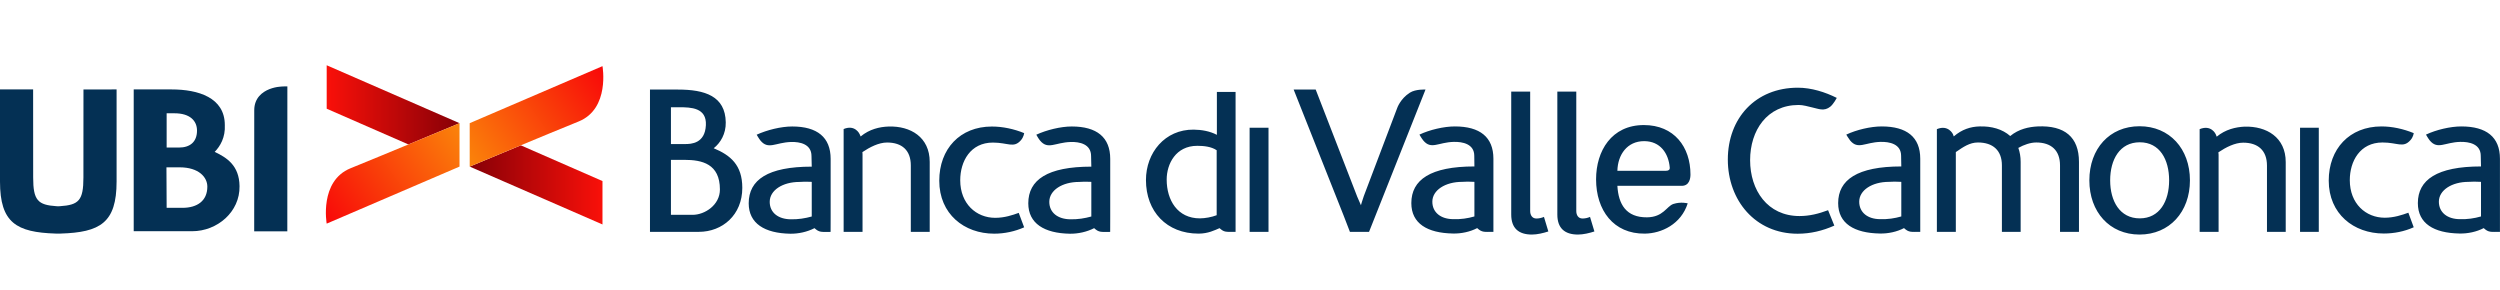 <?xml version="1.0" encoding="UTF-8"?>
<svg xmlns="http://www.w3.org/2000/svg" xmlns:xlink="http://www.w3.org/1999/xlink" width="198.43pt" height="23pt" viewBox="0 0 198.43 23" version="1.1">
<defs>
<clipPath id="clip1">
  <path d="M 51 6 L 198.43 6 L 198.43 19 L 51 19 Z M 51 6 "/>
</clipPath>
<clipPath id="clip2">
  <path d="M 25 5 L 37 5 L 37 12 L 25 12 Z M 25 5 "/>
</clipPath>
<clipPath id="clip3">
  <path d="M 25.93 8.629 L 32.418 11.465 L 36.473 9.777 L 25.93 5.18 Z M 25.93 8.629 "/>
</clipPath>
<clipPath id="clip4">
  <path d="M 25.93 8.629 L 32.418 11.465 L 36.473 9.777 L 25.93 5.18 Z M 25.93 8.629 "/>
</clipPath>
<linearGradient id="linear0" gradientUnits="userSpaceOnUse" x1="-0" y1="0" x2="1" y2="0" gradientTransform="matrix(10.543,0,0,10.543,25.93,8.322)">
<stop offset="0" style="stop-color:rgb(97.647%,6.274%,3.529%);stop-opacity:1;"/>
<stop offset="0.008" style="stop-color:rgb(97.472%,6.25%,3.526%);stop-opacity:1;"/>
<stop offset="0.016" style="stop-color:rgb(97.119%,6.2%,3.52%);stop-opacity:1;"/>
<stop offset="0.023" style="stop-color:rgb(96.767%,6.151%,3.514%);stop-opacity:1;"/>
<stop offset="0.031" style="stop-color:rgb(96.414%,6.102%,3.506%);stop-opacity:1;"/>
<stop offset="0.039" style="stop-color:rgb(96.062%,6.053%,3.5%);stop-opacity:1;"/>
<stop offset="0.047" style="stop-color:rgb(95.709%,6.004%,3.494%);stop-opacity:1;"/>
<stop offset="0.055" style="stop-color:rgb(95.357%,5.956%,3.488%);stop-opacity:1;"/>
<stop offset="0.062" style="stop-color:rgb(95.004%,5.907%,3.482%);stop-opacity:1;"/>
<stop offset="0.07" style="stop-color:rgb(94.652%,5.858%,3.476%);stop-opacity:1;"/>
<stop offset="0.078" style="stop-color:rgb(94.299%,5.807%,3.47%);stop-opacity:1;"/>
<stop offset="0.086" style="stop-color:rgb(93.948%,5.759%,3.464%);stop-opacity:1;"/>
<stop offset="0.094" style="stop-color:rgb(93.596%,5.71%,3.458%);stop-opacity:1;"/>
<stop offset="0.102" style="stop-color:rgb(93.243%,5.661%,3.452%);stop-opacity:1;"/>
<stop offset="0.109" style="stop-color:rgb(92.891%,5.612%,3.445%);stop-opacity:1;"/>
<stop offset="0.117" style="stop-color:rgb(92.538%,5.563%,3.439%);stop-opacity:1;"/>
<stop offset="0.125" style="stop-color:rgb(92.186%,5.515%,3.433%);stop-opacity:1;"/>
<stop offset="0.133" style="stop-color:rgb(91.833%,5.466%,3.427%);stop-opacity:1;"/>
<stop offset="0.141" style="stop-color:rgb(91.481%,5.415%,3.421%);stop-opacity:1;"/>
<stop offset="0.148" style="stop-color:rgb(91.129%,5.367%,3.415%);stop-opacity:1;"/>
<stop offset="0.156" style="stop-color:rgb(90.776%,5.318%,3.409%);stop-opacity:1;"/>
<stop offset="0.164" style="stop-color:rgb(90.424%,5.269%,3.403%);stop-opacity:1;"/>
<stop offset="0.172" style="stop-color:rgb(90.071%,5.22%,3.397%);stop-opacity:1;"/>
<stop offset="0.18" style="stop-color:rgb(89.72%,5.171%,3.391%);stop-opacity:1;"/>
<stop offset="0.188" style="stop-color:rgb(89.368%,5.122%,3.384%);stop-opacity:1;"/>
<stop offset="0.195" style="stop-color:rgb(89.015%,5.074%,3.378%);stop-opacity:1;"/>
<stop offset="0.203" style="stop-color:rgb(88.663%,5.023%,3.372%);stop-opacity:1;"/>
<stop offset="0.211" style="stop-color:rgb(88.31%,4.974%,3.366%);stop-opacity:1;"/>
<stop offset="0.219" style="stop-color:rgb(87.958%,4.926%,3.36%);stop-opacity:1;"/>
<stop offset="0.227" style="stop-color:rgb(87.605%,4.877%,3.354%);stop-opacity:1;"/>
<stop offset="0.234" style="stop-color:rgb(87.253%,4.828%,3.348%);stop-opacity:1;"/>
<stop offset="0.242" style="stop-color:rgb(86.9%,4.779%,3.342%);stop-opacity:1;"/>
<stop offset="0.25" style="stop-color:rgb(86.548%,4.73%,3.336%);stop-opacity:1;"/>
<stop offset="0.258" style="stop-color:rgb(86.195%,4.681%,3.329%);stop-opacity:1;"/>
<stop offset="0.266" style="stop-color:rgb(85.843%,4.631%,3.323%);stop-opacity:1;"/>
<stop offset="0.273" style="stop-color:rgb(85.492%,4.582%,3.317%);stop-opacity:1;"/>
<stop offset="0.281" style="stop-color:rgb(85.139%,4.533%,3.311%);stop-opacity:1;"/>
<stop offset="0.289" style="stop-color:rgb(84.787%,4.485%,3.305%);stop-opacity:1;"/>
<stop offset="0.297" style="stop-color:rgb(84.435%,4.436%,3.299%);stop-opacity:1;"/>
<stop offset="0.305" style="stop-color:rgb(84.082%,4.387%,3.293%);stop-opacity:1;"/>
<stop offset="0.312" style="stop-color:rgb(83.73%,4.338%,3.287%);stop-opacity:1;"/>
<stop offset="0.32" style="stop-color:rgb(83.377%,4.288%,3.281%);stop-opacity:1;"/>
<stop offset="0.328" style="stop-color:rgb(83.025%,4.239%,3.275%);stop-opacity:1;"/>
<stop offset="0.336" style="stop-color:rgb(82.672%,4.19%,3.268%);stop-opacity:1;"/>
<stop offset="0.344" style="stop-color:rgb(82.32%,4.141%,3.262%);stop-opacity:1;"/>
<stop offset="0.352" style="stop-color:rgb(81.967%,4.092%,3.256%);stop-opacity:1;"/>
<stop offset="0.359" style="stop-color:rgb(81.615%,4.044%,3.25%);stop-opacity:1;"/>
<stop offset="0.367" style="stop-color:rgb(81.262%,3.995%,3.244%);stop-opacity:1;"/>
<stop offset="0.375" style="stop-color:rgb(80.911%,3.946%,3.238%);stop-opacity:1;"/>
<stop offset="0.383" style="stop-color:rgb(80.559%,3.896%,3.232%);stop-opacity:1;"/>
<stop offset="0.391" style="stop-color:rgb(80.206%,3.847%,3.226%);stop-opacity:1;"/>
<stop offset="0.398" style="stop-color:rgb(79.854%,3.798%,3.22%);stop-opacity:1;"/>
<stop offset="0.406" style="stop-color:rgb(79.501%,3.749%,3.214%);stop-opacity:1;"/>
<stop offset="0.414" style="stop-color:rgb(79.149%,3.7%,3.207%);stop-opacity:1;"/>
<stop offset="0.422" style="stop-color:rgb(78.796%,3.651%,3.201%);stop-opacity:1;"/>
<stop offset="0.43" style="stop-color:rgb(78.444%,3.603%,3.195%);stop-opacity:1;"/>
<stop offset="0.438" style="stop-color:rgb(78.091%,3.554%,3.189%);stop-opacity:1;"/>
<stop offset="0.445" style="stop-color:rgb(77.739%,3.503%,3.183%);stop-opacity:1;"/>
<stop offset="0.453" style="stop-color:rgb(77.386%,3.455%,3.177%);stop-opacity:1;"/>
<stop offset="0.461" style="stop-color:rgb(77.034%,3.406%,3.171%);stop-opacity:1;"/>
<stop offset="0.469" style="stop-color:rgb(76.683%,3.357%,3.165%);stop-opacity:1;"/>
<stop offset="0.477" style="stop-color:rgb(76.331%,3.308%,3.159%);stop-opacity:1;"/>
<stop offset="0.484" style="stop-color:rgb(75.978%,3.259%,3.152%);stop-opacity:1;"/>
<stop offset="0.492" style="stop-color:rgb(75.626%,3.21%,3.146%);stop-opacity:1;"/>
<stop offset="0.5" style="stop-color:rgb(75.273%,3.162%,3.14%);stop-opacity:1;"/>
<stop offset="0.508" style="stop-color:rgb(74.921%,3.111%,3.134%);stop-opacity:1;"/>
<stop offset="0.516" style="stop-color:rgb(74.568%,3.062%,3.128%);stop-opacity:1;"/>
<stop offset="0.523" style="stop-color:rgb(74.216%,3.014%,3.12%);stop-opacity:1;"/>
<stop offset="0.531" style="stop-color:rgb(73.863%,2.965%,3.114%);stop-opacity:1;"/>
<stop offset="0.539" style="stop-color:rgb(73.511%,2.916%,3.108%);stop-opacity:1;"/>
<stop offset="0.547" style="stop-color:rgb(73.158%,2.867%,3.102%);stop-opacity:1;"/>
<stop offset="0.555" style="stop-color:rgb(72.806%,2.818%,3.096%);stop-opacity:1;"/>
<stop offset="0.562" style="stop-color:rgb(72.455%,2.769%,3.09%);stop-opacity:1;"/>
<stop offset="0.57" style="stop-color:rgb(72.102%,2.719%,3.084%);stop-opacity:1;"/>
<stop offset="0.578" style="stop-color:rgb(71.75%,2.67%,3.078%);stop-opacity:1;"/>
<stop offset="0.586" style="stop-color:rgb(71.397%,2.621%,3.072%);stop-opacity:1;"/>
<stop offset="0.594" style="stop-color:rgb(71.045%,2.573%,3.065%);stop-opacity:1;"/>
<stop offset="0.602" style="stop-color:rgb(70.692%,2.524%,3.059%);stop-opacity:1;"/>
<stop offset="0.609" style="stop-color:rgb(70.34%,2.475%,3.053%);stop-opacity:1;"/>
<stop offset="0.617" style="stop-color:rgb(69.987%,2.426%,3.047%);stop-opacity:1;"/>
<stop offset="0.625" style="stop-color:rgb(69.635%,2.377%,3.041%);stop-opacity:1;"/>
<stop offset="0.633" style="stop-color:rgb(69.283%,2.327%,3.035%);stop-opacity:1;"/>
<stop offset="0.641" style="stop-color:rgb(68.93%,2.278%,3.029%);stop-opacity:1;"/>
<stop offset="0.648" style="stop-color:rgb(68.578%,2.229%,3.023%);stop-opacity:1;"/>
<stop offset="0.656" style="stop-color:rgb(68.227%,2.18%,3.017%);stop-opacity:1;"/>
<stop offset="0.664" style="stop-color:rgb(67.874%,2.132%,3.011%);stop-opacity:1;"/>
<stop offset="0.672" style="stop-color:rgb(67.522%,2.083%,3.004%);stop-opacity:1;"/>
<stop offset="0.68" style="stop-color:rgb(67.169%,2.034%,2.998%);stop-opacity:1;"/>
<stop offset="0.688" style="stop-color:rgb(66.817%,1.984%,2.992%);stop-opacity:1;"/>
<stop offset="0.695" style="stop-color:rgb(66.464%,1.935%,2.986%);stop-opacity:1;"/>
<stop offset="0.703" style="stop-color:rgb(66.112%,1.886%,2.98%);stop-opacity:1;"/>
<stop offset="0.711" style="stop-color:rgb(65.759%,1.837%,2.974%);stop-opacity:1;"/>
<stop offset="0.719" style="stop-color:rgb(65.407%,1.788%,2.968%);stop-opacity:1;"/>
<stop offset="0.727" style="stop-color:rgb(65.054%,1.74%,2.962%);stop-opacity:1;"/>
<stop offset="0.734" style="stop-color:rgb(64.702%,1.691%,2.956%);stop-opacity:1;"/>
<stop offset="0.742" style="stop-color:rgb(64.349%,1.642%,2.95%);stop-opacity:1;"/>
<stop offset="0.75" style="stop-color:rgb(63.998%,1.591%,2.943%);stop-opacity:1;"/>
<stop offset="0.758" style="stop-color:rgb(63.646%,1.543%,2.937%);stop-opacity:1;"/>
<stop offset="0.766" style="stop-color:rgb(63.293%,1.494%,2.931%);stop-opacity:1;"/>
<stop offset="0.773" style="stop-color:rgb(62.941%,1.445%,2.925%);stop-opacity:1;"/>
<stop offset="0.781" style="stop-color:rgb(62.589%,1.396%,2.919%);stop-opacity:1;"/>
<stop offset="0.789" style="stop-color:rgb(62.236%,1.347%,2.913%);stop-opacity:1;"/>
<stop offset="0.797" style="stop-color:rgb(61.884%,1.299%,2.907%);stop-opacity:1;"/>
<stop offset="0.805" style="stop-color:rgb(61.531%,1.25%,2.901%);stop-opacity:1;"/>
<stop offset="0.812" style="stop-color:rgb(61.179%,1.199%,2.895%);stop-opacity:1;"/>
<stop offset="0.82" style="stop-color:rgb(60.826%,1.151%,2.888%);stop-opacity:1;"/>
<stop offset="0.828" style="stop-color:rgb(60.474%,1.102%,2.882%);stop-opacity:1;"/>
<stop offset="0.836" style="stop-color:rgb(60.121%,1.053%,2.876%);stop-opacity:1;"/>
<stop offset="0.844" style="stop-color:rgb(59.77%,1.004%,2.87%);stop-opacity:1;"/>
<stop offset="0.852" style="stop-color:rgb(59.418%,0.955%,2.864%);stop-opacity:1;"/>
<stop offset="0.859" style="stop-color:rgb(59.065%,0.906%,2.858%);stop-opacity:1;"/>
<stop offset="0.867" style="stop-color:rgb(58.713%,0.858%,2.852%);stop-opacity:1;"/>
<stop offset="0.875" style="stop-color:rgb(58.36%,0.807%,2.846%);stop-opacity:1;"/>
<stop offset="0.883" style="stop-color:rgb(58.008%,0.758%,2.84%);stop-opacity:1;"/>
<stop offset="0.891" style="stop-color:rgb(57.655%,0.71%,2.834%);stop-opacity:1;"/>
<stop offset="0.898" style="stop-color:rgb(57.303%,0.661%,2.827%);stop-opacity:1;"/>
<stop offset="0.906" style="stop-color:rgb(56.95%,0.612%,2.821%);stop-opacity:1;"/>
<stop offset="0.914" style="stop-color:rgb(56.598%,0.563%,2.815%);stop-opacity:1;"/>
<stop offset="0.922" style="stop-color:rgb(56.245%,0.514%,2.809%);stop-opacity:1;"/>
<stop offset="0.93" style="stop-color:rgb(55.893%,0.465%,2.803%);stop-opacity:1;"/>
<stop offset="0.938" style="stop-color:rgb(55.542%,0.415%,2.797%);stop-opacity:1;"/>
<stop offset="0.945" style="stop-color:rgb(55.19%,0.366%,2.791%);stop-opacity:1;"/>
<stop offset="0.953" style="stop-color:rgb(54.837%,0.317%,2.785%);stop-opacity:1;"/>
<stop offset="0.961" style="stop-color:rgb(54.485%,0.269%,2.779%);stop-opacity:1;"/>
<stop offset="0.969" style="stop-color:rgb(54.132%,0.22%,2.773%);stop-opacity:1;"/>
<stop offset="0.977" style="stop-color:rgb(53.78%,0.171%,2.766%);stop-opacity:1;"/>
<stop offset="0.984" style="stop-color:rgb(53.427%,0.122%,2.76%);stop-opacity:1;"/>
<stop offset="0.992" style="stop-color:rgb(53.075%,0.073%,2.754%);stop-opacity:1;"/>
<stop offset="1" style="stop-color:rgb(52.724%,0.024%,2.748%);stop-opacity:1;"/>
</linearGradient>
<clipPath id="clip5">
  <path d="M 25 9 L 37 9 L 37 18 L 25 18 Z M 25 9 "/>
</clipPath>
<clipPath id="clip6">
  <path d="M 36.473 9.777 C 36.406 9.805 30.312 12.348 27.824 13.355 C 25.324 14.371 25.93 17.75 25.93 17.75 L 36.473 13.223 Z M 36.473 9.777 "/>
</clipPath>
<clipPath id="clip7">
  <path d="M 36.473 9.777 C 36.406 9.805 30.312 12.348 27.824 13.355 C 25.324 14.371 25.93 17.75 25.93 17.75 L 36.473 13.223 L 36.473 9.777 "/>
</clipPath>
<linearGradient id="linear1" gradientUnits="userSpaceOnUse" x1="-0.046" y1="0" x2="1.02" y2="0" gradientTransform="matrix(10.511,-7.411,7.411,10.511,25.784,17.368)">
<stop offset="0" style="stop-color:rgb(97.647%,3.529%,3.529%);stop-opacity:1;"/>
<stop offset="0.031" style="stop-color:rgb(97.647%,3.529%,3.529%);stop-opacity:1;"/>
<stop offset="0.047" style="stop-color:rgb(97.647%,3.613%,3.529%);stop-opacity:1;"/>
<stop offset="0.051" style="stop-color:rgb(97.649%,3.896%,3.531%);stop-opacity:1;"/>
<stop offset="0.055" style="stop-color:rgb(97.652%,4.094%,3.534%);stop-opacity:1;"/>
<stop offset="0.059" style="stop-color:rgb(97.653%,4.291%,3.535%);stop-opacity:1;"/>
<stop offset="0.062" style="stop-color:rgb(97.655%,4.489%,3.537%);stop-opacity:1;"/>
<stop offset="0.066" style="stop-color:rgb(97.656%,4.686%,3.539%);stop-opacity:1;"/>
<stop offset="0.07" style="stop-color:rgb(97.658%,4.884%,3.54%);stop-opacity:1;"/>
<stop offset="0.074" style="stop-color:rgb(97.659%,5.081%,3.542%);stop-opacity:1;"/>
<stop offset="0.078" style="stop-color:rgb(97.661%,5.28%,3.543%);stop-opacity:1;"/>
<stop offset="0.082" style="stop-color:rgb(97.662%,5.476%,3.545%);stop-opacity:1;"/>
<stop offset="0.086" style="stop-color:rgb(97.664%,5.675%,3.546%);stop-opacity:1;"/>
<stop offset="0.09" style="stop-color:rgb(97.665%,5.872%,3.548%);stop-opacity:1;"/>
<stop offset="0.094" style="stop-color:rgb(97.667%,6.07%,3.549%);stop-opacity:1;"/>
<stop offset="0.098" style="stop-color:rgb(97.668%,6.267%,3.551%);stop-opacity:1;"/>
<stop offset="0.102" style="stop-color:rgb(97.67%,6.465%,3.552%);stop-opacity:1;"/>
<stop offset="0.105" style="stop-color:rgb(97.672%,6.662%,3.554%);stop-opacity:1;"/>
<stop offset="0.109" style="stop-color:rgb(97.675%,6.86%,3.557%);stop-opacity:1;"/>
<stop offset="0.113" style="stop-color:rgb(97.676%,7.057%,3.558%);stop-opacity:1;"/>
<stop offset="0.117" style="stop-color:rgb(97.678%,7.256%,3.56%);stop-opacity:1;"/>
<stop offset="0.121" style="stop-color:rgb(97.679%,7.452%,3.561%);stop-opacity:1;"/>
<stop offset="0.125" style="stop-color:rgb(97.681%,7.649%,3.563%);stop-opacity:1;"/>
<stop offset="0.129" style="stop-color:rgb(97.682%,7.846%,3.564%);stop-opacity:1;"/>
<stop offset="0.133" style="stop-color:rgb(97.684%,8.044%,3.566%);stop-opacity:1;"/>
<stop offset="0.137" style="stop-color:rgb(97.685%,8.241%,3.568%);stop-opacity:1;"/>
<stop offset="0.141" style="stop-color:rgb(97.687%,8.44%,3.569%);stop-opacity:1;"/>
<stop offset="0.145" style="stop-color:rgb(97.688%,8.636%,3.571%);stop-opacity:1;"/>
<stop offset="0.148" style="stop-color:rgb(97.69%,8.835%,3.572%);stop-opacity:1;"/>
<stop offset="0.152" style="stop-color:rgb(97.691%,9.032%,3.574%);stop-opacity:1;"/>
<stop offset="0.156" style="stop-color:rgb(97.693%,9.23%,3.575%);stop-opacity:1;"/>
<stop offset="0.16" style="stop-color:rgb(97.694%,9.427%,3.577%);stop-opacity:1;"/>
<stop offset="0.164" style="stop-color:rgb(97.697%,9.625%,3.58%);stop-opacity:1;"/>
<stop offset="0.168" style="stop-color:rgb(97.699%,9.822%,3.581%);stop-opacity:1;"/>
<stop offset="0.172" style="stop-color:rgb(97.701%,10.02%,3.583%);stop-opacity:1;"/>
<stop offset="0.176" style="stop-color:rgb(97.702%,10.217%,3.584%);stop-opacity:1;"/>
<stop offset="0.18" style="stop-color:rgb(97.704%,10.416%,3.586%);stop-opacity:1;"/>
<stop offset="0.184" style="stop-color:rgb(97.705%,10.612%,3.587%);stop-opacity:1;"/>
<stop offset="0.188" style="stop-color:rgb(97.707%,10.811%,3.589%);stop-opacity:1;"/>
<stop offset="0.191" style="stop-color:rgb(97.708%,11.008%,3.59%);stop-opacity:1;"/>
<stop offset="0.195" style="stop-color:rgb(97.71%,11.206%,3.592%);stop-opacity:1;"/>
<stop offset="0.199" style="stop-color:rgb(97.711%,11.403%,3.593%);stop-opacity:1;"/>
<stop offset="0.203" style="stop-color:rgb(97.713%,11.601%,3.595%);stop-opacity:1;"/>
<stop offset="0.207" style="stop-color:rgb(97.714%,11.798%,3.596%);stop-opacity:1;"/>
<stop offset="0.211" style="stop-color:rgb(97.716%,11.996%,3.598%);stop-opacity:1;"/>
<stop offset="0.215" style="stop-color:rgb(97.717%,12.193%,3.6%);stop-opacity:1;"/>
<stop offset="0.219" style="stop-color:rgb(97.719%,12.392%,3.603%);stop-opacity:1;"/>
<stop offset="0.223" style="stop-color:rgb(97.72%,12.589%,3.604%);stop-opacity:1;"/>
<stop offset="0.227" style="stop-color:rgb(97.723%,12.787%,3.606%);stop-opacity:1;"/>
<stop offset="0.23" style="stop-color:rgb(97.725%,12.984%,3.607%);stop-opacity:1;"/>
<stop offset="0.234" style="stop-color:rgb(97.726%,13.182%,3.609%);stop-opacity:1;"/>
<stop offset="0.238" style="stop-color:rgb(97.728%,13.379%,3.61%);stop-opacity:1;"/>
<stop offset="0.242" style="stop-color:rgb(97.729%,13.577%,3.612%);stop-opacity:1;"/>
<stop offset="0.246" style="stop-color:rgb(97.731%,13.774%,3.613%);stop-opacity:1;"/>
<stop offset="0.25" style="stop-color:rgb(97.733%,13.972%,3.615%);stop-opacity:1;"/>
<stop offset="0.254" style="stop-color:rgb(97.734%,14.169%,3.616%);stop-opacity:1;"/>
<stop offset="0.258" style="stop-color:rgb(97.736%,14.368%,3.618%);stop-opacity:1;"/>
<stop offset="0.262" style="stop-color:rgb(97.737%,14.565%,3.619%);stop-opacity:1;"/>
<stop offset="0.266" style="stop-color:rgb(97.739%,14.763%,3.621%);stop-opacity:1;"/>
<stop offset="0.27" style="stop-color:rgb(97.74%,14.96%,3.622%);stop-opacity:1;"/>
<stop offset="0.273" style="stop-color:rgb(97.742%,15.158%,3.625%);stop-opacity:1;"/>
<stop offset="0.277" style="stop-color:rgb(97.743%,15.355%,3.627%);stop-opacity:1;"/>
<stop offset="0.281" style="stop-color:rgb(97.746%,15.553%,3.629%);stop-opacity:1;"/>
<stop offset="0.285" style="stop-color:rgb(97.748%,15.75%,3.63%);stop-opacity:1;"/>
<stop offset="0.289" style="stop-color:rgb(97.749%,15.948%,3.632%);stop-opacity:1;"/>
<stop offset="0.293" style="stop-color:rgb(97.751%,16.145%,3.633%);stop-opacity:1;"/>
<stop offset="0.297" style="stop-color:rgb(97.752%,16.342%,3.635%);stop-opacity:1;"/>
<stop offset="0.301" style="stop-color:rgb(97.754%,16.539%,3.636%);stop-opacity:1;"/>
<stop offset="0.305" style="stop-color:rgb(97.755%,16.737%,3.638%);stop-opacity:1;"/>
<stop offset="0.309" style="stop-color:rgb(97.757%,16.934%,3.639%);stop-opacity:1;"/>
<stop offset="0.312" style="stop-color:rgb(97.758%,17.133%,3.641%);stop-opacity:1;"/>
<stop offset="0.316" style="stop-color:rgb(97.76%,17.329%,3.642%);stop-opacity:1;"/>
<stop offset="0.32" style="stop-color:rgb(97.762%,17.528%,3.644%);stop-opacity:1;"/>
<stop offset="0.324" style="stop-color:rgb(97.763%,17.725%,3.645%);stop-opacity:1;"/>
<stop offset="0.328" style="stop-color:rgb(97.765%,17.923%,3.647%);stop-opacity:1;"/>
<stop offset="0.332" style="stop-color:rgb(97.766%,18.12%,3.648%);stop-opacity:1;"/>
<stop offset="0.336" style="stop-color:rgb(97.769%,18.318%,3.651%);stop-opacity:1;"/>
<stop offset="0.34" style="stop-color:rgb(97.771%,18.515%,3.653%);stop-opacity:1;"/>
<stop offset="0.344" style="stop-color:rgb(97.772%,18.713%,3.654%);stop-opacity:1;"/>
<stop offset="0.348" style="stop-color:rgb(97.774%,18.91%,3.656%);stop-opacity:1;"/>
<stop offset="0.352" style="stop-color:rgb(97.775%,19.109%,3.658%);stop-opacity:1;"/>
<stop offset="0.355" style="stop-color:rgb(97.777%,19.305%,3.659%);stop-opacity:1;"/>
<stop offset="0.359" style="stop-color:rgb(97.778%,19.504%,3.661%);stop-opacity:1;"/>
<stop offset="0.363" style="stop-color:rgb(97.78%,19.701%,3.662%);stop-opacity:1;"/>
<stop offset="0.367" style="stop-color:rgb(97.781%,19.899%,3.664%);stop-opacity:1;"/>
<stop offset="0.371" style="stop-color:rgb(97.783%,20.096%,3.665%);stop-opacity:1;"/>
<stop offset="0.375" style="stop-color:rgb(97.784%,20.294%,3.667%);stop-opacity:1;"/>
<stop offset="0.379" style="stop-color:rgb(97.786%,20.491%,3.668%);stop-opacity:1;"/>
<stop offset="0.383" style="stop-color:rgb(97.787%,20.689%,3.67%);stop-opacity:1;"/>
<stop offset="0.387" style="stop-color:rgb(97.789%,20.886%,3.671%);stop-opacity:1;"/>
<stop offset="0.391" style="stop-color:rgb(97.792%,21.085%,3.674%);stop-opacity:1;"/>
<stop offset="0.395" style="stop-color:rgb(97.794%,21.281%,3.676%);stop-opacity:1;"/>
<stop offset="0.398" style="stop-color:rgb(97.795%,21.48%,3.677%);stop-opacity:1;"/>
<stop offset="0.402" style="stop-color:rgb(97.797%,21.677%,3.679%);stop-opacity:1;"/>
<stop offset="0.406" style="stop-color:rgb(97.798%,21.875%,3.68%);stop-opacity:1;"/>
<stop offset="0.41" style="stop-color:rgb(97.8%,22.072%,3.682%);stop-opacity:1;"/>
<stop offset="0.414" style="stop-color:rgb(97.801%,22.27%,3.683%);stop-opacity:1;"/>
<stop offset="0.418" style="stop-color:rgb(97.803%,22.467%,3.685%);stop-opacity:1;"/>
<stop offset="0.422" style="stop-color:rgb(97.804%,22.665%,3.687%);stop-opacity:1;"/>
<stop offset="0.426" style="stop-color:rgb(97.806%,22.862%,3.688%);stop-opacity:1;"/>
<stop offset="0.43" style="stop-color:rgb(97.807%,23.061%,3.69%);stop-opacity:1;"/>
<stop offset="0.434" style="stop-color:rgb(97.809%,23.257%,3.691%);stop-opacity:1;"/>
<stop offset="0.438" style="stop-color:rgb(97.81%,23.456%,3.693%);stop-opacity:1;"/>
<stop offset="0.441" style="stop-color:rgb(97.812%,23.653%,3.694%);stop-opacity:1;"/>
<stop offset="0.445" style="stop-color:rgb(97.815%,23.851%,3.697%);stop-opacity:1;"/>
<stop offset="0.449" style="stop-color:rgb(97.816%,24.048%,3.699%);stop-opacity:1;"/>
<stop offset="0.453" style="stop-color:rgb(97.818%,24.246%,3.7%);stop-opacity:1;"/>
<stop offset="0.457" style="stop-color:rgb(97.82%,24.443%,3.702%);stop-opacity:1;"/>
<stop offset="0.461" style="stop-color:rgb(97.821%,24.641%,3.703%);stop-opacity:1;"/>
<stop offset="0.465" style="stop-color:rgb(97.823%,24.838%,3.705%);stop-opacity:1;"/>
<stop offset="0.469" style="stop-color:rgb(97.824%,25.035%,3.706%);stop-opacity:1;"/>
<stop offset="0.473" style="stop-color:rgb(97.826%,25.232%,3.708%);stop-opacity:1;"/>
<stop offset="0.477" style="stop-color:rgb(97.827%,25.43%,3.709%);stop-opacity:1;"/>
<stop offset="0.48" style="stop-color:rgb(97.829%,25.627%,3.711%);stop-opacity:1;"/>
<stop offset="0.484" style="stop-color:rgb(97.83%,25.826%,3.712%);stop-opacity:1;"/>
<stop offset="0.488" style="stop-color:rgb(97.832%,26.022%,3.714%);stop-opacity:1;"/>
<stop offset="0.492" style="stop-color:rgb(97.833%,26.221%,3.716%);stop-opacity:1;"/>
<stop offset="0.496" style="stop-color:rgb(97.835%,26.418%,3.717%);stop-opacity:1;"/>
<stop offset="0.5" style="stop-color:rgb(97.838%,26.616%,3.72%);stop-opacity:1;"/>
<stop offset="0.504" style="stop-color:rgb(97.839%,26.813%,3.722%);stop-opacity:1;"/>
<stop offset="0.508" style="stop-color:rgb(97.841%,27.011%,3.723%);stop-opacity:1;"/>
<stop offset="0.512" style="stop-color:rgb(97.842%,27.208%,3.725%);stop-opacity:1;"/>
<stop offset="0.516" style="stop-color:rgb(97.844%,27.406%,3.726%);stop-opacity:1;"/>
<stop offset="0.52" style="stop-color:rgb(97.845%,27.603%,3.728%);stop-opacity:1;"/>
<stop offset="0.523" style="stop-color:rgb(97.847%,27.802%,3.729%);stop-opacity:1;"/>
<stop offset="0.527" style="stop-color:rgb(97.849%,27.998%,3.731%);stop-opacity:1;"/>
<stop offset="0.531" style="stop-color:rgb(97.85%,28.197%,3.732%);stop-opacity:1;"/>
<stop offset="0.535" style="stop-color:rgb(97.852%,28.394%,3.734%);stop-opacity:1;"/>
<stop offset="0.539" style="stop-color:rgb(97.853%,28.592%,3.735%);stop-opacity:1;"/>
<stop offset="0.543" style="stop-color:rgb(97.855%,28.789%,3.737%);stop-opacity:1;"/>
<stop offset="0.547" style="stop-color:rgb(97.856%,28.987%,3.738%);stop-opacity:1;"/>
<stop offset="0.551" style="stop-color:rgb(97.858%,29.184%,3.74%);stop-opacity:1;"/>
<stop offset="0.555" style="stop-color:rgb(97.861%,29.382%,3.743%);stop-opacity:1;"/>
<stop offset="0.559" style="stop-color:rgb(97.862%,29.579%,3.745%);stop-opacity:1;"/>
<stop offset="0.562" style="stop-color:rgb(97.864%,29.778%,3.746%);stop-opacity:1;"/>
<stop offset="0.566" style="stop-color:rgb(97.865%,29.974%,3.748%);stop-opacity:1;"/>
<stop offset="0.57" style="stop-color:rgb(97.867%,30.173%,3.749%);stop-opacity:1;"/>
<stop offset="0.574" style="stop-color:rgb(97.868%,30.37%,3.751%);stop-opacity:1;"/>
<stop offset="0.578" style="stop-color:rgb(97.87%,30.568%,3.752%);stop-opacity:1;"/>
<stop offset="0.582" style="stop-color:rgb(97.871%,30.765%,3.754%);stop-opacity:1;"/>
<stop offset="0.586" style="stop-color:rgb(97.873%,30.963%,3.755%);stop-opacity:1;"/>
<stop offset="0.59" style="stop-color:rgb(97.874%,31.16%,3.757%);stop-opacity:1;"/>
<stop offset="0.594" style="stop-color:rgb(97.876%,31.358%,3.758%);stop-opacity:1;"/>
<stop offset="0.598" style="stop-color:rgb(97.878%,31.555%,3.76%);stop-opacity:1;"/>
<stop offset="0.602" style="stop-color:rgb(97.879%,31.754%,3.761%);stop-opacity:1;"/>
<stop offset="0.605" style="stop-color:rgb(97.881%,31.95%,3.763%);stop-opacity:1;"/>
<stop offset="0.609" style="stop-color:rgb(97.882%,32.149%,3.766%);stop-opacity:1;"/>
<stop offset="0.613" style="stop-color:rgb(97.884%,32.346%,3.767%);stop-opacity:1;"/>
<stop offset="0.617" style="stop-color:rgb(97.887%,32.544%,3.769%);stop-opacity:1;"/>
<stop offset="0.621" style="stop-color:rgb(97.888%,32.741%,3.77%);stop-opacity:1;"/>
<stop offset="0.625" style="stop-color:rgb(97.89%,32.939%,3.772%);stop-opacity:1;"/>
<stop offset="0.629" style="stop-color:rgb(97.891%,33.136%,3.773%);stop-opacity:1;"/>
<stop offset="0.633" style="stop-color:rgb(97.893%,33.334%,3.775%);stop-opacity:1;"/>
<stop offset="0.637" style="stop-color:rgb(97.894%,33.531%,3.777%);stop-opacity:1;"/>
<stop offset="0.641" style="stop-color:rgb(97.896%,33.73%,3.778%);stop-opacity:1;"/>
<stop offset="0.645" style="stop-color:rgb(97.897%,33.926%,3.78%);stop-opacity:1;"/>
<stop offset="0.648" style="stop-color:rgb(97.899%,34.123%,3.781%);stop-opacity:1;"/>
<stop offset="0.652" style="stop-color:rgb(97.9%,34.32%,3.783%);stop-opacity:1;"/>
<stop offset="0.656" style="stop-color:rgb(97.902%,34.518%,3.784%);stop-opacity:1;"/>
<stop offset="0.66" style="stop-color:rgb(97.903%,34.715%,3.786%);stop-opacity:1;"/>
<stop offset="0.664" style="stop-color:rgb(97.905%,34.914%,3.789%);stop-opacity:1;"/>
<stop offset="0.668" style="stop-color:rgb(97.906%,35.11%,3.79%);stop-opacity:1;"/>
<stop offset="0.672" style="stop-color:rgb(97.91%,35.309%,3.792%);stop-opacity:1;"/>
<stop offset="0.676" style="stop-color:rgb(97.911%,35.506%,3.793%);stop-opacity:1;"/>
<stop offset="0.68" style="stop-color:rgb(97.913%,35.704%,3.795%);stop-opacity:1;"/>
<stop offset="0.684" style="stop-color:rgb(97.914%,35.901%,3.796%);stop-opacity:1;"/>
<stop offset="0.688" style="stop-color:rgb(97.916%,36.099%,3.798%);stop-opacity:1;"/>
<stop offset="0.691" style="stop-color:rgb(97.917%,36.296%,3.799%);stop-opacity:1;"/>
<stop offset="0.695" style="stop-color:rgb(97.919%,36.494%,3.801%);stop-opacity:1;"/>
<stop offset="0.699" style="stop-color:rgb(97.92%,36.691%,3.802%);stop-opacity:1;"/>
<stop offset="0.703" style="stop-color:rgb(97.922%,36.89%,3.804%);stop-opacity:1;"/>
<stop offset="0.707" style="stop-color:rgb(97.923%,37.086%,3.806%);stop-opacity:1;"/>
<stop offset="0.711" style="stop-color:rgb(97.925%,37.285%,3.807%);stop-opacity:1;"/>
<stop offset="0.715" style="stop-color:rgb(97.926%,37.482%,3.809%);stop-opacity:1;"/>
<stop offset="0.719" style="stop-color:rgb(97.928%,37.68%,3.812%);stop-opacity:1;"/>
<stop offset="0.723" style="stop-color:rgb(97.929%,37.877%,3.813%);stop-opacity:1;"/>
<stop offset="0.727" style="stop-color:rgb(97.932%,38.075%,3.815%);stop-opacity:1;"/>
<stop offset="0.73" style="stop-color:rgb(97.934%,38.272%,3.816%);stop-opacity:1;"/>
<stop offset="0.734" style="stop-color:rgb(97.935%,38.47%,3.818%);stop-opacity:1;"/>
<stop offset="0.738" style="stop-color:rgb(97.937%,38.667%,3.819%);stop-opacity:1;"/>
<stop offset="0.742" style="stop-color:rgb(97.939%,38.866%,3.821%);stop-opacity:1;"/>
<stop offset="0.746" style="stop-color:rgb(97.94%,39.062%,3.822%);stop-opacity:1;"/>
<stop offset="0.75" style="stop-color:rgb(97.942%,39.261%,3.824%);stop-opacity:1;"/>
<stop offset="0.754" style="stop-color:rgb(97.943%,39.458%,3.825%);stop-opacity:1;"/>
<stop offset="0.758" style="stop-color:rgb(97.945%,39.656%,3.827%);stop-opacity:1;"/>
<stop offset="0.762" style="stop-color:rgb(97.946%,39.853%,3.828%);stop-opacity:1;"/>
<stop offset="0.766" style="stop-color:rgb(97.948%,40.051%,3.83%);stop-opacity:1;"/>
<stop offset="0.77" style="stop-color:rgb(97.949%,40.248%,3.831%);stop-opacity:1;"/>
<stop offset="0.773" style="stop-color:rgb(97.951%,40.446%,3.833%);stop-opacity:1;"/>
<stop offset="0.777" style="stop-color:rgb(97.952%,40.643%,3.835%);stop-opacity:1;"/>
<stop offset="0.781" style="stop-color:rgb(97.955%,40.842%,3.838%);stop-opacity:1;"/>
<stop offset="0.785" style="stop-color:rgb(97.957%,41.039%,3.839%);stop-opacity:1;"/>
<stop offset="0.789" style="stop-color:rgb(97.958%,41.237%,3.841%);stop-opacity:1;"/>
<stop offset="0.793" style="stop-color:rgb(97.96%,41.434%,3.842%);stop-opacity:1;"/>
<stop offset="0.797" style="stop-color:rgb(97.961%,41.632%,3.844%);stop-opacity:1;"/>
<stop offset="0.801" style="stop-color:rgb(97.963%,41.829%,3.845%);stop-opacity:1;"/>
<stop offset="0.805" style="stop-color:rgb(97.964%,42.027%,3.847%);stop-opacity:1;"/>
<stop offset="0.809" style="stop-color:rgb(97.966%,42.224%,3.848%);stop-opacity:1;"/>
<stop offset="0.812" style="stop-color:rgb(97.968%,42.422%,3.85%);stop-opacity:1;"/>
<stop offset="0.816" style="stop-color:rgb(97.969%,42.619%,3.851%);stop-opacity:1;"/>
<stop offset="0.82" style="stop-color:rgb(97.971%,42.816%,3.853%);stop-opacity:1;"/>
<stop offset="0.824" style="stop-color:rgb(97.972%,43.013%,3.854%);stop-opacity:1;"/>
<stop offset="0.828" style="stop-color:rgb(97.974%,43.211%,3.856%);stop-opacity:1;"/>
<stop offset="0.832" style="stop-color:rgb(97.975%,43.408%,3.857%);stop-opacity:1;"/>
<stop offset="0.836" style="stop-color:rgb(97.978%,43.607%,3.86%);stop-opacity:1;"/>
<stop offset="0.84" style="stop-color:rgb(97.98%,43.803%,3.862%);stop-opacity:1;"/>
<stop offset="0.844" style="stop-color:rgb(97.981%,44.002%,3.864%);stop-opacity:1;"/>
<stop offset="0.848" style="stop-color:rgb(97.983%,44.199%,3.865%);stop-opacity:1;"/>
<stop offset="0.852" style="stop-color:rgb(97.984%,44.397%,3.867%);stop-opacity:1;"/>
<stop offset="0.855" style="stop-color:rgb(97.986%,44.594%,3.868%);stop-opacity:1;"/>
<stop offset="0.859" style="stop-color:rgb(97.987%,44.792%,3.87%);stop-opacity:1;"/>
<stop offset="0.863" style="stop-color:rgb(97.989%,44.989%,3.871%);stop-opacity:1;"/>
<stop offset="0.867" style="stop-color:rgb(97.99%,45.187%,3.873%);stop-opacity:1;"/>
<stop offset="0.871" style="stop-color:rgb(97.992%,45.384%,3.874%);stop-opacity:1;"/>
<stop offset="0.875" style="stop-color:rgb(97.993%,45.583%,3.876%);stop-opacity:1;"/>
<stop offset="0.879" style="stop-color:rgb(97.995%,45.779%,3.877%);stop-opacity:1;"/>
<stop offset="0.883" style="stop-color:rgb(97.997%,45.978%,3.879%);stop-opacity:1;"/>
<stop offset="0.887" style="stop-color:rgb(97.998%,46.175%,3.88%);stop-opacity:1;"/>
<stop offset="0.891" style="stop-color:rgb(98.001%,46.373%,3.883%);stop-opacity:1;"/>
<stop offset="0.895" style="stop-color:rgb(98.003%,46.57%,3.885%);stop-opacity:1;"/>
<stop offset="0.898" style="stop-color:rgb(98.004%,46.768%,3.886%);stop-opacity:1;"/>
<stop offset="0.902" style="stop-color:rgb(98.006%,46.965%,3.888%);stop-opacity:1;"/>
<stop offset="0.906" style="stop-color:rgb(98.007%,47.163%,3.889%);stop-opacity:1;"/>
<stop offset="0.91" style="stop-color:rgb(98.009%,47.36%,3.891%);stop-opacity:1;"/>
<stop offset="0.914" style="stop-color:rgb(98.01%,47.559%,3.893%);stop-opacity:1;"/>
<stop offset="0.918" style="stop-color:rgb(98.012%,47.755%,3.894%);stop-opacity:1;"/>
<stop offset="0.922" style="stop-color:rgb(98.013%,47.954%,3.896%);stop-opacity:1;"/>
<stop offset="0.926" style="stop-color:rgb(98.015%,48.151%,3.897%);stop-opacity:1;"/>
<stop offset="0.93" style="stop-color:rgb(98.016%,48.349%,3.899%);stop-opacity:1;"/>
<stop offset="0.934" style="stop-color:rgb(98.018%,48.546%,3.9%);stop-opacity:1;"/>
<stop offset="0.938" style="stop-color:rgb(98.019%,48.744%,3.902%);stop-opacity:1;"/>
<stop offset="0.941" style="stop-color:rgb(98.021%,48.941%,3.903%);stop-opacity:1;"/>
<stop offset="0.945" style="stop-color:rgb(98.024%,49.139%,3.906%);stop-opacity:1;"/>
<stop offset="0.949" style="stop-color:rgb(98.026%,49.336%,3.908%);stop-opacity:1;"/>
<stop offset="0.953" style="stop-color:rgb(98.027%,49.535%,3.909%);stop-opacity:1;"/>
<stop offset="0.957" style="stop-color:rgb(98.029%,49.731%,3.911%);stop-opacity:1;"/>
<stop offset="0.961" style="stop-color:rgb(98.03%,49.93%,3.912%);stop-opacity:1;"/>
<stop offset="0.965" style="stop-color:rgb(98.032%,50.127%,3.914%);stop-opacity:1;"/>
<stop offset="0.969" style="stop-color:rgb(98.033%,50.325%,3.915%);stop-opacity:1;"/>
<stop offset="0.973" style="stop-color:rgb(98.035%,50.522%,3.917%);stop-opacity:1;"/>
<stop offset="0.977" style="stop-color:rgb(98.036%,50.72%,3.918%);stop-opacity:1;"/>
<stop offset="0.984" style="stop-color:rgb(98.036%,50.85%,3.92%);stop-opacity:1;"/>
<stop offset="1" style="stop-color:rgb(98.038%,50.98%,3.922%);stop-opacity:1;"/>
</linearGradient>
<clipPath id="clip8">
  <path d="M 37 11 L 48 11 L 48 18 L 37 18 Z M 37 11 "/>
</clipPath>
<clipPath id="clip9">
  <path d="M 37.281 13.223 L 47.82 17.816 L 47.82 14.371 L 41.336 11.535 Z M 37.281 13.223 "/>
</clipPath>
<clipPath id="clip10">
  <path d="M 37.281 13.223 L 47.82 17.816 L 47.82 14.371 L 41.336 11.535 Z M 37.281 13.223 "/>
</clipPath>
<linearGradient id="linear2" gradientUnits="userSpaceOnUse" x1="0" y1="0" x2="1" y2="0" gradientTransform="matrix(-10.541,0,0,-10.541,47.822,14.675)">
<stop offset="0" style="stop-color:rgb(97.646%,6.273%,3.529%);stop-opacity:1;"/>
<stop offset="0.008" style="stop-color:rgb(97.469%,6.248%,3.526%);stop-opacity:1;"/>
<stop offset="0.016" style="stop-color:rgb(97.116%,6.2%,3.519%);stop-opacity:1;"/>
<stop offset="0.023" style="stop-color:rgb(96.764%,6.151%,3.513%);stop-opacity:1;"/>
<stop offset="0.031" style="stop-color:rgb(96.411%,6.102%,3.506%);stop-opacity:1;"/>
<stop offset="0.039" style="stop-color:rgb(96.059%,6.053%,3.5%);stop-opacity:1;"/>
<stop offset="0.047" style="stop-color:rgb(95.708%,6.004%,3.494%);stop-opacity:1;"/>
<stop offset="0.055" style="stop-color:rgb(95.355%,5.956%,3.488%);stop-opacity:1;"/>
<stop offset="0.062" style="stop-color:rgb(95.003%,5.905%,3.482%);stop-opacity:1;"/>
<stop offset="0.07" style="stop-color:rgb(94.65%,5.856%,3.476%);stop-opacity:1;"/>
<stop offset="0.078" style="stop-color:rgb(94.298%,5.807%,3.47%);stop-opacity:1;"/>
<stop offset="0.086" style="stop-color:rgb(93.945%,5.759%,3.464%);stop-opacity:1;"/>
<stop offset="0.094" style="stop-color:rgb(93.593%,5.71%,3.458%);stop-opacity:1;"/>
<stop offset="0.102" style="stop-color:rgb(93.24%,5.661%,3.452%);stop-opacity:1;"/>
<stop offset="0.109" style="stop-color:rgb(92.888%,5.612%,3.445%);stop-opacity:1;"/>
<stop offset="0.117" style="stop-color:rgb(92.535%,5.563%,3.439%);stop-opacity:1;"/>
<stop offset="0.125" style="stop-color:rgb(92.184%,5.513%,3.433%);stop-opacity:1;"/>
<stop offset="0.133" style="stop-color:rgb(91.832%,5.464%,3.427%);stop-opacity:1;"/>
<stop offset="0.141" style="stop-color:rgb(91.479%,5.415%,3.421%);stop-opacity:1;"/>
<stop offset="0.148" style="stop-color:rgb(91.127%,5.367%,3.415%);stop-opacity:1;"/>
<stop offset="0.156" style="stop-color:rgb(90.775%,5.318%,3.409%);stop-opacity:1;"/>
<stop offset="0.164" style="stop-color:rgb(90.422%,5.269%,3.403%);stop-opacity:1;"/>
<stop offset="0.172" style="stop-color:rgb(90.07%,5.22%,3.397%);stop-opacity:1;"/>
<stop offset="0.18" style="stop-color:rgb(89.717%,5.171%,3.391%);stop-opacity:1;"/>
<stop offset="0.188" style="stop-color:rgb(89.365%,5.121%,3.384%);stop-opacity:1;"/>
<stop offset="0.195" style="stop-color:rgb(89.012%,5.072%,3.378%);stop-opacity:1;"/>
<stop offset="0.203" style="stop-color:rgb(88.66%,5.023%,3.372%);stop-opacity:1;"/>
<stop offset="0.211" style="stop-color:rgb(88.309%,4.974%,3.366%);stop-opacity:1;"/>
<stop offset="0.219" style="stop-color:rgb(87.956%,4.926%,3.36%);stop-opacity:1;"/>
<stop offset="0.227" style="stop-color:rgb(87.604%,4.877%,3.354%);stop-opacity:1;"/>
<stop offset="0.234" style="stop-color:rgb(87.251%,4.828%,3.348%);stop-opacity:1;"/>
<stop offset="0.242" style="stop-color:rgb(86.899%,4.779%,3.342%);stop-opacity:1;"/>
<stop offset="0.25" style="stop-color:rgb(86.546%,4.729%,3.336%);stop-opacity:1;"/>
<stop offset="0.258" style="stop-color:rgb(86.194%,4.68%,3.329%);stop-opacity:1;"/>
<stop offset="0.266" style="stop-color:rgb(85.841%,4.631%,3.323%);stop-opacity:1;"/>
<stop offset="0.273" style="stop-color:rgb(85.489%,4.582%,3.317%);stop-opacity:1;"/>
<stop offset="0.281" style="stop-color:rgb(85.136%,4.533%,3.311%);stop-opacity:1;"/>
<stop offset="0.289" style="stop-color:rgb(84.785%,4.485%,3.305%);stop-opacity:1;"/>
<stop offset="0.297" style="stop-color:rgb(84.433%,4.436%,3.299%);stop-opacity:1;"/>
<stop offset="0.305" style="stop-color:rgb(84.081%,4.387%,3.293%);stop-opacity:1;"/>
<stop offset="0.312" style="stop-color:rgb(83.728%,4.337%,3.287%);stop-opacity:1;"/>
<stop offset="0.32" style="stop-color:rgb(83.376%,4.288%,3.281%);stop-opacity:1;"/>
<stop offset="0.328" style="stop-color:rgb(83.023%,4.239%,3.275%);stop-opacity:1;"/>
<stop offset="0.336" style="stop-color:rgb(82.671%,4.19%,3.268%);stop-opacity:1;"/>
<stop offset="0.344" style="stop-color:rgb(82.318%,4.141%,3.262%);stop-opacity:1;"/>
<stop offset="0.352" style="stop-color:rgb(81.966%,4.092%,3.256%);stop-opacity:1;"/>
<stop offset="0.359" style="stop-color:rgb(81.613%,4.044%,3.25%);stop-opacity:1;"/>
<stop offset="0.367" style="stop-color:rgb(81.262%,3.995%,3.244%);stop-opacity:1;"/>
<stop offset="0.375" style="stop-color:rgb(80.91%,3.944%,3.238%);stop-opacity:1;"/>
<stop offset="0.383" style="stop-color:rgb(80.557%,3.896%,3.232%);stop-opacity:1;"/>
<stop offset="0.391" style="stop-color:rgb(80.205%,3.847%,3.226%);stop-opacity:1;"/>
<stop offset="0.398" style="stop-color:rgb(79.852%,3.798%,3.22%);stop-opacity:1;"/>
<stop offset="0.406" style="stop-color:rgb(79.5%,3.749%,3.214%);stop-opacity:1;"/>
<stop offset="0.414" style="stop-color:rgb(79.147%,3.7%,3.207%);stop-opacity:1;"/>
<stop offset="0.422" style="stop-color:rgb(78.795%,3.651%,3.201%);stop-opacity:1;"/>
<stop offset="0.43" style="stop-color:rgb(78.442%,3.603%,3.195%);stop-opacity:1;"/>
<stop offset="0.438" style="stop-color:rgb(78.09%,3.552%,3.189%);stop-opacity:1;"/>
<stop offset="0.445" style="stop-color:rgb(77.739%,3.503%,3.183%);stop-opacity:1;"/>
<stop offset="0.453" style="stop-color:rgb(77.386%,3.455%,3.177%);stop-opacity:1;"/>
<stop offset="0.461" style="stop-color:rgb(77.034%,3.406%,3.171%);stop-opacity:1;"/>
<stop offset="0.469" style="stop-color:rgb(76.682%,3.357%,3.165%);stop-opacity:1;"/>
<stop offset="0.477" style="stop-color:rgb(76.329%,3.308%,3.159%);stop-opacity:1;"/>
<stop offset="0.484" style="stop-color:rgb(75.977%,3.259%,3.152%);stop-opacity:1;"/>
<stop offset="0.492" style="stop-color:rgb(75.624%,3.21%,3.146%);stop-opacity:1;"/>
<stop offset="0.5" style="stop-color:rgb(75.272%,3.16%,3.14%);stop-opacity:1;"/>
<stop offset="0.508" style="stop-color:rgb(74.919%,3.111%,3.134%);stop-opacity:1;"/>
<stop offset="0.516" style="stop-color:rgb(74.567%,3.062%,3.127%);stop-opacity:1;"/>
<stop offset="0.523" style="stop-color:rgb(74.214%,3.014%,3.12%);stop-opacity:1;"/>
<stop offset="0.531" style="stop-color:rgb(73.863%,2.965%,3.114%);stop-opacity:1;"/>
<stop offset="0.539" style="stop-color:rgb(73.511%,2.916%,3.108%);stop-opacity:1;"/>
<stop offset="0.547" style="stop-color:rgb(73.158%,2.867%,3.102%);stop-opacity:1;"/>
<stop offset="0.555" style="stop-color:rgb(72.806%,2.818%,3.096%);stop-opacity:1;"/>
<stop offset="0.562" style="stop-color:rgb(72.453%,2.768%,3.09%);stop-opacity:1;"/>
<stop offset="0.57" style="stop-color:rgb(72.101%,2.719%,3.084%);stop-opacity:1;"/>
<stop offset="0.578" style="stop-color:rgb(71.748%,2.67%,3.078%);stop-opacity:1;"/>
<stop offset="0.586" style="stop-color:rgb(71.396%,2.621%,3.072%);stop-opacity:1;"/>
<stop offset="0.594" style="stop-color:rgb(71.043%,2.573%,3.065%);stop-opacity:1;"/>
<stop offset="0.602" style="stop-color:rgb(70.691%,2.524%,3.059%);stop-opacity:1;"/>
<stop offset="0.609" style="stop-color:rgb(70.34%,2.475%,3.053%);stop-opacity:1;"/>
<stop offset="0.617" style="stop-color:rgb(69.987%,2.426%,3.047%);stop-opacity:1;"/>
<stop offset="0.625" style="stop-color:rgb(69.635%,2.376%,3.041%);stop-opacity:1;"/>
<stop offset="0.633" style="stop-color:rgb(69.283%,2.327%,3.035%);stop-opacity:1;"/>
<stop offset="0.641" style="stop-color:rgb(68.93%,2.278%,3.029%);stop-opacity:1;"/>
<stop offset="0.648" style="stop-color:rgb(68.578%,2.229%,3.023%);stop-opacity:1;"/>
<stop offset="0.656" style="stop-color:rgb(68.225%,2.18%,3.017%);stop-opacity:1;"/>
<stop offset="0.664" style="stop-color:rgb(67.873%,2.132%,3.011%);stop-opacity:1;"/>
<stop offset="0.672" style="stop-color:rgb(67.52%,2.083%,3.004%);stop-opacity:1;"/>
<stop offset="0.68" style="stop-color:rgb(67.168%,2.034%,2.998%);stop-opacity:1;"/>
<stop offset="0.688" style="stop-color:rgb(66.817%,1.984%,2.992%);stop-opacity:1;"/>
<stop offset="0.695" style="stop-color:rgb(66.464%,1.935%,2.986%);stop-opacity:1;"/>
<stop offset="0.703" style="stop-color:rgb(66.112%,1.886%,2.98%);stop-opacity:1;"/>
<stop offset="0.711" style="stop-color:rgb(65.759%,1.837%,2.974%);stop-opacity:1;"/>
<stop offset="0.719" style="stop-color:rgb(65.407%,1.788%,2.968%);stop-opacity:1;"/>
<stop offset="0.727" style="stop-color:rgb(65.054%,1.74%,2.962%);stop-opacity:1;"/>
<stop offset="0.734" style="stop-color:rgb(64.702%,1.691%,2.956%);stop-opacity:1;"/>
<stop offset="0.742" style="stop-color:rgb(64.349%,1.642%,2.95%);stop-opacity:1;"/>
<stop offset="0.75" style="stop-color:rgb(63.997%,1.591%,2.943%);stop-opacity:1;"/>
<stop offset="0.758" style="stop-color:rgb(63.644%,1.543%,2.937%);stop-opacity:1;"/>
<stop offset="0.766" style="stop-color:rgb(63.293%,1.494%,2.931%);stop-opacity:1;"/>
<stop offset="0.773" style="stop-color:rgb(62.941%,1.445%,2.925%);stop-opacity:1;"/>
<stop offset="0.781" style="stop-color:rgb(62.589%,1.396%,2.919%);stop-opacity:1;"/>
<stop offset="0.789" style="stop-color:rgb(62.236%,1.347%,2.913%);stop-opacity:1;"/>
<stop offset="0.797" style="stop-color:rgb(61.884%,1.299%,2.907%);stop-opacity:1;"/>
<stop offset="0.805" style="stop-color:rgb(61.531%,1.25%,2.901%);stop-opacity:1;"/>
<stop offset="0.812" style="stop-color:rgb(61.179%,1.199%,2.895%);stop-opacity:1;"/>
<stop offset="0.82" style="stop-color:rgb(60.826%,1.151%,2.888%);stop-opacity:1;"/>
<stop offset="0.828" style="stop-color:rgb(60.474%,1.102%,2.882%);stop-opacity:1;"/>
<stop offset="0.836" style="stop-color:rgb(60.121%,1.053%,2.876%);stop-opacity:1;"/>
<stop offset="0.844" style="stop-color:rgb(59.769%,1.004%,2.87%);stop-opacity:1;"/>
<stop offset="0.852" style="stop-color:rgb(59.418%,0.955%,2.864%);stop-opacity:1;"/>
<stop offset="0.859" style="stop-color:rgb(59.065%,0.906%,2.858%);stop-opacity:1;"/>
<stop offset="0.867" style="stop-color:rgb(58.713%,0.858%,2.852%);stop-opacity:1;"/>
<stop offset="0.875" style="stop-color:rgb(58.36%,0.807%,2.846%);stop-opacity:1;"/>
<stop offset="0.883" style="stop-color:rgb(58.008%,0.758%,2.84%);stop-opacity:1;"/>
<stop offset="0.891" style="stop-color:rgb(57.655%,0.71%,2.834%);stop-opacity:1;"/>
<stop offset="0.898" style="stop-color:rgb(57.303%,0.661%,2.827%);stop-opacity:1;"/>
<stop offset="0.906" style="stop-color:rgb(56.95%,0.612%,2.821%);stop-opacity:1;"/>
<stop offset="0.914" style="stop-color:rgb(56.598%,0.563%,2.815%);stop-opacity:1;"/>
<stop offset="0.922" style="stop-color:rgb(56.245%,0.514%,2.809%);stop-opacity:1;"/>
<stop offset="0.93" style="stop-color:rgb(55.894%,0.465%,2.803%);stop-opacity:1;"/>
<stop offset="0.938" style="stop-color:rgb(55.542%,0.415%,2.797%);stop-opacity:1;"/>
<stop offset="0.945" style="stop-color:rgb(55.19%,0.366%,2.791%);stop-opacity:1;"/>
<stop offset="0.953" style="stop-color:rgb(54.837%,0.317%,2.785%);stop-opacity:1;"/>
<stop offset="0.961" style="stop-color:rgb(54.485%,0.269%,2.779%);stop-opacity:1;"/>
<stop offset="0.969" style="stop-color:rgb(54.132%,0.22%,2.773%);stop-opacity:1;"/>
<stop offset="0.977" style="stop-color:rgb(53.78%,0.171%,2.766%);stop-opacity:1;"/>
<stop offset="0.984" style="stop-color:rgb(53.427%,0.122%,2.76%);stop-opacity:1;"/>
<stop offset="0.992" style="stop-color:rgb(53.075%,0.073%,2.754%);stop-opacity:1;"/>
<stop offset="1" style="stop-color:rgb(52.724%,0.024%,2.748%);stop-opacity:1;"/>
</linearGradient>
<clipPath id="clip11">
  <path d="M 37 5 L 48 5 L 48 14 L 37 14 Z M 37 5 "/>
</clipPath>
<clipPath id="clip12">
  <path d="M 37.281 9.777 L 37.281 13.223 C 37.34 13.199 43.441 10.648 45.93 9.641 C 48.43 8.629 47.82 5.25 47.82 5.25 Z M 37.281 9.777 "/>
</clipPath>
<clipPath id="clip13">
  <path d="M 37.281 9.777 L 37.281 13.223 C 37.34 13.199 43.441 10.648 45.93 9.641 C 48.43 8.629 47.82 5.25 47.82 5.25 "/>
</clipPath>
<linearGradient id="linear3" gradientUnits="userSpaceOnUse" x1="-0.045" y1="0" x2="1.02" y2="0" gradientTransform="matrix(-10.511,7.411,-7.411,-10.511,47.981,5.621)">
<stop offset="0" style="stop-color:rgb(97.647%,3.529%,3.529%);stop-opacity:1;"/>
<stop offset="0.031" style="stop-color:rgb(97.647%,3.529%,3.529%);stop-opacity:1;"/>
<stop offset="0.047" style="stop-color:rgb(97.647%,3.639%,3.529%);stop-opacity:1;"/>
<stop offset="0.051" style="stop-color:rgb(97.65%,3.947%,3.532%);stop-opacity:1;"/>
<stop offset="0.055" style="stop-color:rgb(97.652%,4.146%,3.534%);stop-opacity:1;"/>
<stop offset="0.059" style="stop-color:rgb(97.653%,4.343%,3.535%);stop-opacity:1;"/>
<stop offset="0.062" style="stop-color:rgb(97.655%,4.541%,3.537%);stop-opacity:1;"/>
<stop offset="0.066" style="stop-color:rgb(97.656%,4.738%,3.539%);stop-opacity:1;"/>
<stop offset="0.07" style="stop-color:rgb(97.658%,4.936%,3.54%);stop-opacity:1;"/>
<stop offset="0.074" style="stop-color:rgb(97.659%,5.133%,3.542%);stop-opacity:1;"/>
<stop offset="0.078" style="stop-color:rgb(97.661%,5.331%,3.543%);stop-opacity:1;"/>
<stop offset="0.082" style="stop-color:rgb(97.662%,5.528%,3.545%);stop-opacity:1;"/>
<stop offset="0.086" style="stop-color:rgb(97.664%,5.727%,3.546%);stop-opacity:1;"/>
<stop offset="0.09" style="stop-color:rgb(97.665%,5.923%,3.548%);stop-opacity:1;"/>
<stop offset="0.094" style="stop-color:rgb(97.668%,6.122%,3.551%);stop-opacity:1;"/>
<stop offset="0.098" style="stop-color:rgb(97.67%,6.319%,3.552%);stop-opacity:1;"/>
<stop offset="0.102" style="stop-color:rgb(97.672%,6.517%,3.554%);stop-opacity:1;"/>
<stop offset="0.105" style="stop-color:rgb(97.673%,6.714%,3.555%);stop-opacity:1;"/>
<stop offset="0.109" style="stop-color:rgb(97.675%,6.912%,3.557%);stop-opacity:1;"/>
<stop offset="0.113" style="stop-color:rgb(97.676%,7.109%,3.558%);stop-opacity:1;"/>
<stop offset="0.117" style="stop-color:rgb(97.678%,7.307%,3.56%);stop-opacity:1;"/>
<stop offset="0.121" style="stop-color:rgb(97.679%,7.504%,3.561%);stop-opacity:1;"/>
<stop offset="0.125" style="stop-color:rgb(97.681%,7.703%,3.563%);stop-opacity:1;"/>
<stop offset="0.129" style="stop-color:rgb(97.682%,7.899%,3.564%);stop-opacity:1;"/>
<stop offset="0.133" style="stop-color:rgb(97.684%,8.098%,3.566%);stop-opacity:1;"/>
<stop offset="0.137" style="stop-color:rgb(97.685%,8.295%,3.568%);stop-opacity:1;"/>
<stop offset="0.141" style="stop-color:rgb(97.687%,8.492%,3.569%);stop-opacity:1;"/>
<stop offset="0.145" style="stop-color:rgb(97.688%,8.688%,3.571%);stop-opacity:1;"/>
<stop offset="0.148" style="stop-color:rgb(97.691%,8.887%,3.574%);stop-opacity:1;"/>
<stop offset="0.152" style="stop-color:rgb(97.693%,9.084%,3.575%);stop-opacity:1;"/>
<stop offset="0.156" style="stop-color:rgb(97.694%,9.282%,3.577%);stop-opacity:1;"/>
<stop offset="0.16" style="stop-color:rgb(97.696%,9.479%,3.578%);stop-opacity:1;"/>
<stop offset="0.164" style="stop-color:rgb(97.697%,9.677%,3.58%);stop-opacity:1;"/>
<stop offset="0.168" style="stop-color:rgb(97.699%,9.874%,3.581%);stop-opacity:1;"/>
<stop offset="0.172" style="stop-color:rgb(97.701%,10.072%,3.583%);stop-opacity:1;"/>
<stop offset="0.176" style="stop-color:rgb(97.702%,10.269%,3.584%);stop-opacity:1;"/>
<stop offset="0.18" style="stop-color:rgb(97.704%,10.468%,3.586%);stop-opacity:1;"/>
<stop offset="0.184" style="stop-color:rgb(97.705%,10.664%,3.587%);stop-opacity:1;"/>
<stop offset="0.188" style="stop-color:rgb(97.707%,10.863%,3.589%);stop-opacity:1;"/>
<stop offset="0.191" style="stop-color:rgb(97.708%,11.06%,3.59%);stop-opacity:1;"/>
<stop offset="0.195" style="stop-color:rgb(97.71%,11.258%,3.592%);stop-opacity:1;"/>
<stop offset="0.199" style="stop-color:rgb(97.711%,11.455%,3.593%);stop-opacity:1;"/>
<stop offset="0.203" style="stop-color:rgb(97.713%,11.653%,3.596%);stop-opacity:1;"/>
<stop offset="0.207" style="stop-color:rgb(97.714%,11.85%,3.598%);stop-opacity:1;"/>
<stop offset="0.211" style="stop-color:rgb(97.717%,12.048%,3.6%);stop-opacity:1;"/>
<stop offset="0.215" style="stop-color:rgb(97.719%,12.245%,3.601%);stop-opacity:1;"/>
<stop offset="0.219" style="stop-color:rgb(97.72%,12.444%,3.603%);stop-opacity:1;"/>
<stop offset="0.223" style="stop-color:rgb(97.722%,12.64%,3.604%);stop-opacity:1;"/>
<stop offset="0.227" style="stop-color:rgb(97.723%,12.839%,3.606%);stop-opacity:1;"/>
<stop offset="0.23" style="stop-color:rgb(97.725%,13.036%,3.607%);stop-opacity:1;"/>
<stop offset="0.234" style="stop-color:rgb(97.726%,13.234%,3.609%);stop-opacity:1;"/>
<stop offset="0.238" style="stop-color:rgb(97.728%,13.431%,3.61%);stop-opacity:1;"/>
<stop offset="0.242" style="stop-color:rgb(97.729%,13.628%,3.612%);stop-opacity:1;"/>
<stop offset="0.246" style="stop-color:rgb(97.731%,13.824%,3.613%);stop-opacity:1;"/>
<stop offset="0.25" style="stop-color:rgb(97.733%,14.023%,3.615%);stop-opacity:1;"/>
<stop offset="0.254" style="stop-color:rgb(97.734%,14.22%,3.616%);stop-opacity:1;"/>
<stop offset="0.258" style="stop-color:rgb(97.736%,14.418%,3.619%);stop-opacity:1;"/>
<stop offset="0.262" style="stop-color:rgb(97.737%,14.615%,3.621%);stop-opacity:1;"/>
<stop offset="0.266" style="stop-color:rgb(97.74%,14.813%,3.622%);stop-opacity:1;"/>
<stop offset="0.27" style="stop-color:rgb(97.742%,15.01%,3.624%);stop-opacity:1;"/>
<stop offset="0.273" style="stop-color:rgb(97.743%,15.208%,3.625%);stop-opacity:1;"/>
<stop offset="0.277" style="stop-color:rgb(97.745%,15.405%,3.627%);stop-opacity:1;"/>
<stop offset="0.281" style="stop-color:rgb(97.746%,15.604%,3.629%);stop-opacity:1;"/>
<stop offset="0.285" style="stop-color:rgb(97.748%,15.8%,3.63%);stop-opacity:1;"/>
<stop offset="0.289" style="stop-color:rgb(97.749%,15.999%,3.632%);stop-opacity:1;"/>
<stop offset="0.293" style="stop-color:rgb(97.751%,16.196%,3.633%);stop-opacity:1;"/>
<stop offset="0.297" style="stop-color:rgb(97.752%,16.394%,3.635%);stop-opacity:1;"/>
<stop offset="0.301" style="stop-color:rgb(97.754%,16.591%,3.636%);stop-opacity:1;"/>
<stop offset="0.305" style="stop-color:rgb(97.755%,16.789%,3.638%);stop-opacity:1;"/>
<stop offset="0.309" style="stop-color:rgb(97.757%,16.986%,3.639%);stop-opacity:1;"/>
<stop offset="0.312" style="stop-color:rgb(97.758%,17.184%,3.641%);stop-opacity:1;"/>
<stop offset="0.316" style="stop-color:rgb(97.76%,17.381%,3.642%);stop-opacity:1;"/>
<stop offset="0.32" style="stop-color:rgb(97.763%,17.58%,3.645%);stop-opacity:1;"/>
<stop offset="0.324" style="stop-color:rgb(97.765%,17.776%,3.647%);stop-opacity:1;"/>
<stop offset="0.328" style="stop-color:rgb(97.766%,17.975%,3.648%);stop-opacity:1;"/>
<stop offset="0.332" style="stop-color:rgb(97.768%,18.172%,3.65%);stop-opacity:1;"/>
<stop offset="0.336" style="stop-color:rgb(97.769%,18.37%,3.651%);stop-opacity:1;"/>
<stop offset="0.34" style="stop-color:rgb(97.771%,18.567%,3.653%);stop-opacity:1;"/>
<stop offset="0.344" style="stop-color:rgb(97.772%,18.765%,3.654%);stop-opacity:1;"/>
<stop offset="0.348" style="stop-color:rgb(97.774%,18.962%,3.656%);stop-opacity:1;"/>
<stop offset="0.352" style="stop-color:rgb(97.775%,19.159%,3.658%);stop-opacity:1;"/>
<stop offset="0.355" style="stop-color:rgb(97.777%,19.356%,3.659%);stop-opacity:1;"/>
<stop offset="0.359" style="stop-color:rgb(97.778%,19.554%,3.661%);stop-opacity:1;"/>
<stop offset="0.363" style="stop-color:rgb(97.78%,19.751%,3.662%);stop-opacity:1;"/>
<stop offset="0.367" style="stop-color:rgb(97.781%,19.949%,3.664%);stop-opacity:1;"/>
<stop offset="0.371" style="stop-color:rgb(97.783%,20.146%,3.665%);stop-opacity:1;"/>
<stop offset="0.375" style="stop-color:rgb(97.786%,20.345%,3.668%);stop-opacity:1;"/>
<stop offset="0.379" style="stop-color:rgb(97.787%,20.541%,3.67%);stop-opacity:1;"/>
<stop offset="0.383" style="stop-color:rgb(97.789%,20.74%,3.671%);stop-opacity:1;"/>
<stop offset="0.387" style="stop-color:rgb(97.791%,20.937%,3.673%);stop-opacity:1;"/>
<stop offset="0.391" style="stop-color:rgb(97.792%,21.135%,3.674%);stop-opacity:1;"/>
<stop offset="0.395" style="stop-color:rgb(97.794%,21.332%,3.676%);stop-opacity:1;"/>
<stop offset="0.398" style="stop-color:rgb(97.795%,21.53%,3.677%);stop-opacity:1;"/>
<stop offset="0.402" style="stop-color:rgb(97.797%,21.727%,3.679%);stop-opacity:1;"/>
<stop offset="0.406" style="stop-color:rgb(97.798%,21.925%,3.68%);stop-opacity:1;"/>
<stop offset="0.41" style="stop-color:rgb(97.8%,22.122%,3.682%);stop-opacity:1;"/>
<stop offset="0.414" style="stop-color:rgb(97.801%,22.321%,3.683%);stop-opacity:1;"/>
<stop offset="0.418" style="stop-color:rgb(97.803%,22.517%,3.685%);stop-opacity:1;"/>
<stop offset="0.422" style="stop-color:rgb(97.804%,22.716%,3.687%);stop-opacity:1;"/>
<stop offset="0.426" style="stop-color:rgb(97.806%,22.913%,3.688%);stop-opacity:1;"/>
<stop offset="0.43" style="stop-color:rgb(97.809%,23.111%,3.691%);stop-opacity:1;"/>
<stop offset="0.434" style="stop-color:rgb(97.81%,23.308%,3.693%);stop-opacity:1;"/>
<stop offset="0.438" style="stop-color:rgb(97.812%,23.506%,3.694%);stop-opacity:1;"/>
<stop offset="0.441" style="stop-color:rgb(97.813%,23.703%,3.696%);stop-opacity:1;"/>
<stop offset="0.445" style="stop-color:rgb(97.815%,23.901%,3.697%);stop-opacity:1;"/>
<stop offset="0.449" style="stop-color:rgb(97.816%,24.098%,3.699%);stop-opacity:1;"/>
<stop offset="0.453" style="stop-color:rgb(97.818%,24.295%,3.7%);stop-opacity:1;"/>
<stop offset="0.457" style="stop-color:rgb(97.82%,24.492%,3.702%);stop-opacity:1;"/>
<stop offset="0.461" style="stop-color:rgb(97.821%,24.69%,3.703%);stop-opacity:1;"/>
<stop offset="0.465" style="stop-color:rgb(97.823%,24.887%,3.705%);stop-opacity:1;"/>
<stop offset="0.469" style="stop-color:rgb(97.824%,25.085%,3.706%);stop-opacity:1;"/>
<stop offset="0.473" style="stop-color:rgb(97.826%,25.282%,3.708%);stop-opacity:1;"/>
<stop offset="0.477" style="stop-color:rgb(97.827%,25.481%,3.709%);stop-opacity:1;"/>
<stop offset="0.48" style="stop-color:rgb(97.829%,25.677%,3.711%);stop-opacity:1;"/>
<stop offset="0.484" style="stop-color:rgb(97.832%,25.876%,3.714%);stop-opacity:1;"/>
<stop offset="0.488" style="stop-color:rgb(97.833%,26.073%,3.716%);stop-opacity:1;"/>
<stop offset="0.492" style="stop-color:rgb(97.835%,26.271%,3.717%);stop-opacity:1;"/>
<stop offset="0.496" style="stop-color:rgb(97.836%,26.468%,3.719%);stop-opacity:1;"/>
<stop offset="0.5" style="stop-color:rgb(97.838%,26.666%,3.72%);stop-opacity:1;"/>
<stop offset="0.504" style="stop-color:rgb(97.839%,26.863%,3.722%);stop-opacity:1;"/>
<stop offset="0.508" style="stop-color:rgb(97.841%,27.061%,3.723%);stop-opacity:1;"/>
<stop offset="0.512" style="stop-color:rgb(97.842%,27.258%,3.725%);stop-opacity:1;"/>
<stop offset="0.516" style="stop-color:rgb(97.844%,27.457%,3.726%);stop-opacity:1;"/>
<stop offset="0.52" style="stop-color:rgb(97.845%,27.654%,3.728%);stop-opacity:1;"/>
<stop offset="0.523" style="stop-color:rgb(97.847%,27.852%,3.729%);stop-opacity:1;"/>
<stop offset="0.527" style="stop-color:rgb(97.849%,28.049%,3.731%);stop-opacity:1;"/>
<stop offset="0.531" style="stop-color:rgb(97.85%,28.247%,3.732%);stop-opacity:1;"/>
<stop offset="0.535" style="stop-color:rgb(97.852%,28.444%,3.734%);stop-opacity:1;"/>
<stop offset="0.539" style="stop-color:rgb(97.855%,28.642%,3.737%);stop-opacity:1;"/>
<stop offset="0.543" style="stop-color:rgb(97.856%,28.839%,3.738%);stop-opacity:1;"/>
<stop offset="0.547" style="stop-color:rgb(97.858%,29.037%,3.74%);stop-opacity:1;"/>
<stop offset="0.551" style="stop-color:rgb(97.859%,29.234%,3.741%);stop-opacity:1;"/>
<stop offset="0.555" style="stop-color:rgb(97.861%,29.433%,3.743%);stop-opacity:1;"/>
<stop offset="0.559" style="stop-color:rgb(97.862%,29.63%,3.745%);stop-opacity:1;"/>
<stop offset="0.562" style="stop-color:rgb(97.864%,29.826%,3.746%);stop-opacity:1;"/>
<stop offset="0.566" style="stop-color:rgb(97.865%,30.023%,3.748%);stop-opacity:1;"/>
<stop offset="0.57" style="stop-color:rgb(97.867%,30.222%,3.749%);stop-opacity:1;"/>
<stop offset="0.574" style="stop-color:rgb(97.868%,30.418%,3.751%);stop-opacity:1;"/>
<stop offset="0.578" style="stop-color:rgb(97.87%,30.617%,3.752%);stop-opacity:1;"/>
<stop offset="0.582" style="stop-color:rgb(97.871%,30.814%,3.754%);stop-opacity:1;"/>
<stop offset="0.586" style="stop-color:rgb(97.873%,31.012%,3.755%);stop-opacity:1;"/>
<stop offset="0.59" style="stop-color:rgb(97.874%,31.209%,3.757%);stop-opacity:1;"/>
<stop offset="0.594" style="stop-color:rgb(97.876%,31.407%,3.76%);stop-opacity:1;"/>
<stop offset="0.598" style="stop-color:rgb(97.878%,31.604%,3.761%);stop-opacity:1;"/>
<stop offset="0.602" style="stop-color:rgb(97.881%,31.802%,3.763%);stop-opacity:1;"/>
<stop offset="0.605" style="stop-color:rgb(97.882%,31.999%,3.764%);stop-opacity:1;"/>
<stop offset="0.609" style="stop-color:rgb(97.884%,32.198%,3.766%);stop-opacity:1;"/>
<stop offset="0.613" style="stop-color:rgb(97.885%,32.394%,3.767%);stop-opacity:1;"/>
<stop offset="0.617" style="stop-color:rgb(97.887%,32.593%,3.769%);stop-opacity:1;"/>
<stop offset="0.621" style="stop-color:rgb(97.888%,32.79%,3.77%);stop-opacity:1;"/>
<stop offset="0.625" style="stop-color:rgb(97.89%,32.988%,3.772%);stop-opacity:1;"/>
<stop offset="0.629" style="stop-color:rgb(97.891%,33.185%,3.773%);stop-opacity:1;"/>
<stop offset="0.633" style="stop-color:rgb(97.893%,33.383%,3.775%);stop-opacity:1;"/>
<stop offset="0.637" style="stop-color:rgb(97.894%,33.58%,3.777%);stop-opacity:1;"/>
<stop offset="0.641" style="stop-color:rgb(97.896%,33.778%,3.778%);stop-opacity:1;"/>
<stop offset="0.645" style="stop-color:rgb(97.897%,33.975%,3.78%);stop-opacity:1;"/>
<stop offset="0.648" style="stop-color:rgb(97.899%,34.174%,3.783%);stop-opacity:1;"/>
<stop offset="0.652" style="stop-color:rgb(97.9%,34.37%,3.784%);stop-opacity:1;"/>
<stop offset="0.656" style="stop-color:rgb(97.903%,34.569%,3.786%);stop-opacity:1;"/>
<stop offset="0.66" style="stop-color:rgb(97.905%,34.766%,3.787%);stop-opacity:1;"/>
<stop offset="0.664" style="stop-color:rgb(97.906%,34.962%,3.789%);stop-opacity:1;"/>
<stop offset="0.668" style="stop-color:rgb(97.908%,35.159%,3.79%);stop-opacity:1;"/>
<stop offset="0.672" style="stop-color:rgb(97.91%,35.358%,3.792%);stop-opacity:1;"/>
<stop offset="0.676" style="stop-color:rgb(97.911%,35.555%,3.793%);stop-opacity:1;"/>
<stop offset="0.68" style="stop-color:rgb(97.913%,35.753%,3.795%);stop-opacity:1;"/>
<stop offset="0.684" style="stop-color:rgb(97.914%,35.95%,3.796%);stop-opacity:1;"/>
<stop offset="0.688" style="stop-color:rgb(97.916%,36.148%,3.798%);stop-opacity:1;"/>
<stop offset="0.691" style="stop-color:rgb(97.917%,36.345%,3.799%);stop-opacity:1;"/>
<stop offset="0.695" style="stop-color:rgb(97.919%,36.543%,3.801%);stop-opacity:1;"/>
<stop offset="0.699" style="stop-color:rgb(97.92%,36.74%,3.802%);stop-opacity:1;"/>
<stop offset="0.703" style="stop-color:rgb(97.922%,36.938%,3.804%);stop-opacity:1;"/>
<stop offset="0.707" style="stop-color:rgb(97.923%,37.135%,3.806%);stop-opacity:1;"/>
<stop offset="0.711" style="stop-color:rgb(97.926%,37.334%,3.809%);stop-opacity:1;"/>
<stop offset="0.715" style="stop-color:rgb(97.928%,37.531%,3.81%);stop-opacity:1;"/>
<stop offset="0.719" style="stop-color:rgb(97.929%,37.729%,3.812%);stop-opacity:1;"/>
<stop offset="0.723" style="stop-color:rgb(97.931%,37.926%,3.813%);stop-opacity:1;"/>
<stop offset="0.727" style="stop-color:rgb(97.932%,38.124%,3.815%);stop-opacity:1;"/>
<stop offset="0.73" style="stop-color:rgb(97.934%,38.321%,3.816%);stop-opacity:1;"/>
<stop offset="0.734" style="stop-color:rgb(97.935%,38.519%,3.818%);stop-opacity:1;"/>
<stop offset="0.738" style="stop-color:rgb(97.937%,38.716%,3.819%);stop-opacity:1;"/>
<stop offset="0.742" style="stop-color:rgb(97.939%,38.914%,3.821%);stop-opacity:1;"/>
<stop offset="0.746" style="stop-color:rgb(97.94%,39.111%,3.822%);stop-opacity:1;"/>
<stop offset="0.75" style="stop-color:rgb(97.942%,39.31%,3.824%);stop-opacity:1;"/>
<stop offset="0.754" style="stop-color:rgb(97.943%,39.507%,3.825%);stop-opacity:1;"/>
<stop offset="0.758" style="stop-color:rgb(97.945%,39.705%,3.827%);stop-opacity:1;"/>
<stop offset="0.762" style="stop-color:rgb(97.946%,39.902%,3.828%);stop-opacity:1;"/>
<stop offset="0.766" style="stop-color:rgb(97.949%,40.1%,3.831%);stop-opacity:1;"/>
<stop offset="0.77" style="stop-color:rgb(97.951%,40.297%,3.833%);stop-opacity:1;"/>
<stop offset="0.773" style="stop-color:rgb(97.952%,40.494%,3.835%);stop-opacity:1;"/>
<stop offset="0.777" style="stop-color:rgb(97.954%,40.691%,3.836%);stop-opacity:1;"/>
<stop offset="0.781" style="stop-color:rgb(97.955%,40.889%,3.838%);stop-opacity:1;"/>
<stop offset="0.785" style="stop-color:rgb(97.957%,41.086%,3.839%);stop-opacity:1;"/>
<stop offset="0.789" style="stop-color:rgb(97.958%,41.284%,3.841%);stop-opacity:1;"/>
<stop offset="0.793" style="stop-color:rgb(97.96%,41.481%,3.842%);stop-opacity:1;"/>
<stop offset="0.797" style="stop-color:rgb(97.961%,41.679%,3.844%);stop-opacity:1;"/>
<stop offset="0.801" style="stop-color:rgb(97.963%,41.876%,3.845%);stop-opacity:1;"/>
<stop offset="0.805" style="stop-color:rgb(97.964%,42.075%,3.847%);stop-opacity:1;"/>
<stop offset="0.809" style="stop-color:rgb(97.966%,42.271%,3.848%);stop-opacity:1;"/>
<stop offset="0.812" style="stop-color:rgb(97.968%,42.47%,3.85%);stop-opacity:1;"/>
<stop offset="0.816" style="stop-color:rgb(97.969%,42.667%,3.851%);stop-opacity:1;"/>
<stop offset="0.82" style="stop-color:rgb(97.972%,42.865%,3.854%);stop-opacity:1;"/>
<stop offset="0.824" style="stop-color:rgb(97.974%,43.062%,3.856%);stop-opacity:1;"/>
<stop offset="0.828" style="stop-color:rgb(97.975%,43.26%,3.857%);stop-opacity:1;"/>
<stop offset="0.832" style="stop-color:rgb(97.977%,43.457%,3.859%);stop-opacity:1;"/>
<stop offset="0.836" style="stop-color:rgb(97.978%,43.655%,3.86%);stop-opacity:1;"/>
<stop offset="0.84" style="stop-color:rgb(97.98%,43.852%,3.862%);stop-opacity:1;"/>
<stop offset="0.844" style="stop-color:rgb(97.981%,44.051%,3.864%);stop-opacity:1;"/>
<stop offset="0.848" style="stop-color:rgb(97.983%,44.247%,3.865%);stop-opacity:1;"/>
<stop offset="0.852" style="stop-color:rgb(97.984%,44.446%,3.867%);stop-opacity:1;"/>
<stop offset="0.855" style="stop-color:rgb(97.986%,44.643%,3.868%);stop-opacity:1;"/>
<stop offset="0.859" style="stop-color:rgb(97.987%,44.841%,3.87%);stop-opacity:1;"/>
<stop offset="0.863" style="stop-color:rgb(97.989%,45.038%,3.871%);stop-opacity:1;"/>
<stop offset="0.867" style="stop-color:rgb(97.99%,45.236%,3.873%);stop-opacity:1;"/>
<stop offset="0.871" style="stop-color:rgb(97.992%,45.433%,3.874%);stop-opacity:1;"/>
<stop offset="0.875" style="stop-color:rgb(97.995%,45.63%,3.877%);stop-opacity:1;"/>
<stop offset="0.879" style="stop-color:rgb(97.997%,45.827%,3.879%);stop-opacity:1;"/>
<stop offset="0.883" style="stop-color:rgb(97.998%,46.025%,3.88%);stop-opacity:1;"/>
<stop offset="0.887" style="stop-color:rgb(98%,46.222%,3.882%);stop-opacity:1;"/>
<stop offset="0.891" style="stop-color:rgb(98.001%,46.42%,3.883%);stop-opacity:1;"/>
<stop offset="0.895" style="stop-color:rgb(98.003%,46.617%,3.885%);stop-opacity:1;"/>
<stop offset="0.898" style="stop-color:rgb(98.004%,46.815%,3.886%);stop-opacity:1;"/>
<stop offset="0.902" style="stop-color:rgb(98.006%,47.012%,3.888%);stop-opacity:1;"/>
<stop offset="0.906" style="stop-color:rgb(98.007%,47.211%,3.889%);stop-opacity:1;"/>
<stop offset="0.91" style="stop-color:rgb(98.009%,47.408%,3.891%);stop-opacity:1;"/>
<stop offset="0.914" style="stop-color:rgb(98.01%,47.606%,3.893%);stop-opacity:1;"/>
<stop offset="0.918" style="stop-color:rgb(98.012%,47.803%,3.894%);stop-opacity:1;"/>
<stop offset="0.922" style="stop-color:rgb(98.013%,48.001%,3.896%);stop-opacity:1;"/>
<stop offset="0.926" style="stop-color:rgb(98.015%,48.198%,3.897%);stop-opacity:1;"/>
<stop offset="0.93" style="stop-color:rgb(98.016%,48.396%,3.9%);stop-opacity:1;"/>
<stop offset="0.934" style="stop-color:rgb(98.018%,48.593%,3.902%);stop-opacity:1;"/>
<stop offset="0.938" style="stop-color:rgb(98.021%,48.792%,3.903%);stop-opacity:1;"/>
<stop offset="0.941" style="stop-color:rgb(98.022%,48.988%,3.905%);stop-opacity:1;"/>
<stop offset="0.945" style="stop-color:rgb(98.024%,49.187%,3.906%);stop-opacity:1;"/>
<stop offset="0.949" style="stop-color:rgb(98.026%,49.384%,3.908%);stop-opacity:1;"/>
<stop offset="0.953" style="stop-color:rgb(98.027%,49.582%,3.909%);stop-opacity:1;"/>
<stop offset="0.957" style="stop-color:rgb(98.029%,49.779%,3.911%);stop-opacity:1;"/>
<stop offset="0.961" style="stop-color:rgb(98.03%,49.977%,3.912%);stop-opacity:1;"/>
<stop offset="0.965" style="stop-color:rgb(98.032%,50.174%,3.914%);stop-opacity:1;"/>
<stop offset="0.969" style="stop-color:rgb(98.033%,50.372%,3.915%);stop-opacity:1;"/>
<stop offset="0.973" style="stop-color:rgb(98.035%,50.569%,3.917%);stop-opacity:1;"/>
<stop offset="0.977" style="stop-color:rgb(98.036%,50.768%,3.918%);stop-opacity:1;"/>
<stop offset="0.984" style="stop-color:rgb(98.036%,50.873%,3.92%);stop-opacity:1;"/>
<stop offset="1" style="stop-color:rgb(98.038%,50.98%,3.922%);stop-opacity:1;"/>
</linearGradient>
</defs>
<g id="surface1">
<g clip-path="url(#clip1)" clip-rule="nonzero">
<path style=" stroke:none;fill-rule:nonzero;fill:rgb(1.567%,18.822%,32.935%);fill-opacity:1;" d="M 58.918 14.91 C 58.918 13.094 57.977 12.32 56.648 11.766 C 57.188 11.34 57.621 10.621 57.605 9.711 C 57.574 7.621 55.938 7.109 53.82 7.109 L 51.59 7.109 L 51.59 18.402 L 55.469 18.402 C 57.34 18.402 58.918 17.062 58.918 14.91 M 56.027 9.938 C 55.957 11.395 54.855 11.434 54.379 11.434 L 53.254 11.434 L 53.254 8.512 L 53.883 8.512 C 54.844 8.512 56.098 8.539 56.027 9.938 M 57.141 15.039 C 57.141 16.285 55.926 17.051 54.98 17.051 L 53.254 17.051 L 53.254 12.688 L 54.328 12.688 C 55.711 12.688 57.141 12.996 57.141 15.039 M 65.926 18.406 L 65.93 17.223 L 65.93 12.609 C 65.93 10.895 64.863 10.039 62.879 10.039 C 61.992 10.039 60.879 10.316 60.059 10.691 C 60.059 10.691 60.227 10.992 60.359 11.156 C 60.984 11.91 61.555 11.309 62.777 11.27 C 63.492 11.246 64.41 11.434 64.41 12.387 C 64.41 12.539 64.43 13.227 64.43 13.227 C 60.945 13.227 59.426 14.27 59.426 16.137 C 59.426 17.738 60.691 18.516 62.727 18.551 C 63.375 18.559 64.074 18.406 64.648 18.109 C 65.043 18.469 65.199 18.406 65.926 18.406 M 64.43 17.184 C 63.902 17.332 63.355 17.418 62.758 17.406 C 61.766 17.395 61.094 16.875 61.094 16.02 C 61.094 15.102 62.117 14.441 63.453 14.441 C 64.062 14.406 64.062 14.434 64.43 14.434 L 64.43 17.184 M 81.289 18.043 L 80.859 16.895 C 80.375 17.074 79.727 17.289 78.992 17.289 C 77.492 17.289 76.215 16.176 76.215 14.309 C 76.215 12.801 77.027 11.316 78.809 11.316 C 80.02 11.32 80.453 11.781 81.023 11.141 C 81.258 10.879 81.289 10.566 81.289 10.566 C 80.492 10.238 79.594 10.043 78.727 10.043 C 76.195 10.043 74.551 11.82 74.551 14.344 C 74.551 16.988 76.531 18.547 78.91 18.547 C 79.742 18.547 80.559 18.367 81.289 18.043 M 88.117 18.406 L 88.121 17.223 L 88.121 12.609 C 88.121 10.895 87.055 10.039 85.07 10.039 C 84.188 10.039 83.066 10.316 82.254 10.691 C 82.254 10.691 82.414 10.992 82.551 11.156 C 83.176 11.91 83.746 11.309 84.973 11.27 C 85.688 11.246 86.602 11.434 86.602 12.387 C 86.602 12.539 86.621 13.227 86.621 13.227 C 83.141 13.227 81.617 14.27 81.617 16.137 C 81.617 17.738 82.887 18.516 84.918 18.551 C 85.566 18.559 86.27 18.406 86.844 18.109 C 87.238 18.469 87.395 18.406 88.117 18.406 M 86.621 17.184 C 86.094 17.332 85.551 17.418 84.949 17.406 C 83.957 17.395 83.285 16.875 83.285 16.02 C 83.285 15.102 84.312 14.441 85.645 14.441 C 86.254 14.406 86.254 14.434 86.621 14.434 L 86.621 17.184 M 73.793 18.402 L 72.293 18.402 L 72.293 13.129 C 72.293 11.934 71.594 11.312 70.41 11.312 C 69.742 11.312 69.031 11.684 68.449 12.074 C 68.449 12.074 68.461 12.137 68.461 12.262 L 68.461 18.402 L 66.961 18.402 L 66.961 10.242 C 67.875 9.859 68.227 10.641 68.227 10.641 L 68.312 10.832 C 69.008 10.25 69.82 10.066 70.531 10.043 C 72.266 9.988 73.793 10.883 73.793 12.852 L 73.793 18.402 M 196.922 17.18 C 196.391 17.332 195.848 17.414 195.25 17.395 C 194.258 17.395 193.578 16.867 193.578 16.008 C 193.578 15.094 194.605 14.434 195.941 14.434 C 196.555 14.402 196.555 14.434 196.922 14.434 L 196.922 17.18 M 132.234 13.555 L 128.375 13.555 C 128.406 12.277 129.152 11.203 130.496 11.203 C 131.789 11.203 132.434 12.18 132.531 13.293 C 132.551 13.488 132.414 13.555 132.234 13.555 M 134.176 13.852 C 134.176 11.668 132.883 9.926 130.477 9.926 C 127.91 9.926 126.684 11.98 126.684 14.234 C 126.684 16.676 128.059 18.578 130.559 18.543 C 131.871 18.527 133.43 17.801 133.957 16.141 C 133.957 16.141 133.43 15.992 132.812 16.191 C 132.281 16.375 132.02 17.234 130.727 17.25 C 129.066 17.266 128.457 16.207 128.375 14.75 L 133.477 14.75 C 134.105 14.75 134.176 14.137 134.176 13.852 M 126.551 18.371 L 126.203 17.215 C 126.023 17.297 125.809 17.344 125.609 17.344 C 125.262 17.344 125.113 17.062 125.113 16.75 L 125.113 7.273 L 123.609 7.273 L 123.609 17.031 C 123.609 18.105 124.188 18.617 125.246 18.617 C 125.676 18.617 126.156 18.5 126.551 18.371 M 100.684 18.402 L 99.184 18.402 L 99.184 10.137 L 100.684 10.137 Z M 98.07 18.406 C 97.246 18.406 97.172 18.438 96.797 18.109 C 96.414 18.273 95.887 18.543 95.133 18.543 C 92.598 18.543 90.957 16.789 90.957 14.289 C 90.957 12.129 92.457 10.266 94.746 10.289 C 95.371 10.297 96.023 10.406 96.586 10.703 L 96.586 7.297 L 98.07 7.297 L 98.07 18.406 M 96.57 17.082 L 96.57 11.926 C 96.145 11.633 95.539 11.574 95.027 11.574 C 93.332 11.574 92.602 13 92.602 14.254 C 92.602 15.883 93.457 17.332 95.234 17.332 C 95.645 17.332 96.176 17.234 96.57 17.082 M 113.145 7.109 C 113.145 7.109 112.367 7.062 111.906 7.355 C 111.145 7.836 110.895 8.582 110.895 8.582 L 108.25 15.559 C 108.137 15.875 108.02 16.289 108.02 16.289 L 107.723 15.605 L 104.43 7.109 L 102.68 7.109 L 106.648 17.113 C 106.762 17.43 107.145 18.402 107.145 18.402 L 108.664 18.402 L 113.145 7.109 M 118.535 18.402 L 118.535 12.598 C 118.535 10.879 117.461 10.035 115.477 10.035 C 114.602 10.035 113.473 10.301 112.664 10.684 C 112.664 10.684 112.828 10.977 112.965 11.145 C 113.59 11.906 114.152 11.293 115.379 11.262 C 116.09 11.242 117.016 11.426 117.016 12.367 C 117.016 12.531 117.027 13.211 117.027 13.211 C 113.539 13.211 112.02 14.27 112.02 16.121 C 112.02 17.742 113.293 18.5 115.328 18.535 C 115.973 18.551 116.684 18.402 117.246 18.105 C 117.645 18.469 117.809 18.402 118.535 18.402 M 117.027 17.18 C 116.5 17.332 115.957 17.414 115.359 17.395 C 114.367 17.395 113.688 16.867 113.688 16.008 C 113.688 15.094 114.715 14.434 116.055 14.434 C 116.664 14.402 116.664 14.434 117.027 14.434 L 117.027 17.18 M 122.895 18.371 L 122.547 17.215 C 122.363 17.297 122.148 17.344 121.949 17.344 C 121.605 17.344 121.453 17.062 121.453 16.75 L 121.453 7.273 L 119.949 7.273 L 119.949 17.031 C 119.949 18.105 120.527 18.617 121.59 18.617 C 122.02 18.617 122.496 18.5 122.895 18.371 M 145.789 7.77 C 144.863 7.309 143.773 6.961 142.699 6.961 C 139.344 6.961 137.141 9.375 137.141 12.664 C 137.141 15.906 139.324 18.551 142.68 18.551 C 143.707 18.551 144.664 18.32 145.594 17.906 L 145.098 16.684 C 144.352 16.965 143.621 17.148 142.832 17.148 C 140.285 17.148 138.91 15.094 138.91 12.715 C 138.91 10.352 140.25 8.332 142.766 8.332 C 143.113 8.332 143.508 8.449 143.855 8.531 C 144.336 8.633 144.781 8.863 145.277 8.465 C 145.539 8.25 145.789 7.77 145.789 7.77 M 152.414 18.402 L 152.414 12.598 C 152.414 10.879 151.34 10.035 149.355 10.035 C 148.48 10.035 147.352 10.301 146.543 10.684 C 146.543 10.684 146.711 10.977 146.844 11.145 C 147.469 11.906 148.031 11.293 149.258 11.262 C 149.969 11.242 150.895 11.426 150.895 12.367 C 150.895 12.531 150.91 13.211 150.91 13.211 C 147.422 13.211 145.898 14.27 145.898 16.121 C 145.898 17.742 147.176 18.5 149.207 18.535 C 149.852 18.551 150.562 18.402 151.125 18.105 C 151.52 18.469 151.688 18.402 152.414 18.402 M 150.91 17.18 C 150.379 17.332 149.836 17.414 149.238 17.395 C 148.246 17.395 147.57 16.867 147.57 16.008 C 147.57 15.094 148.594 14.434 149.934 14.434 C 150.547 14.402 150.547 14.434 150.91 14.434 L 150.91 17.18 M 160.383 18.402 L 158.895 18.402 L 158.895 13.125 C 158.895 11.938 158.184 11.309 156.992 11.309 C 156.332 11.309 155.816 11.672 155.238 12.07 L 155.238 18.402 L 153.734 18.402 L 153.734 10.25 C 154.645 9.871 155.008 10.648 155.008 10.648 L 155.074 10.828 C 155.719 10.27 156.414 10.051 157.125 10.035 C 158.066 10.004 158.945 10.25 159.555 10.797 C 160.234 10.234 161.043 10.07 161.738 10.035 C 163.871 9.938 165.012 10.879 165.012 12.848 L 165.012 18.402 L 163.508 18.402 L 163.508 13.125 C 163.508 11.938 162.812 11.309 161.621 11.309 C 161.16 11.309 160.648 11.488 160.199 11.738 C 160.316 12.07 160.383 12.434 160.383 12.848 L 160.383 18.402 M 173.82 14.316 C 173.82 11.805 172.199 10.02 169.82 10.02 C 167.438 10.02 165.836 11.805 165.836 14.316 C 165.836 16.816 167.438 18.617 169.82 18.617 C 172.199 18.617 173.82 16.816 173.82 14.316 M 172.168 14.316 C 172.168 15.957 171.426 17.332 169.836 17.332 C 168.25 17.332 167.488 15.957 167.488 14.316 C 167.488 12.664 168.25 11.293 169.836 11.293 C 171.426 11.293 172.168 12.664 172.168 14.316 M 181.422 18.402 L 179.934 18.402 L 179.934 13.145 C 179.934 11.938 179.219 11.324 178.047 11.324 C 177.387 11.324 176.672 11.691 176.078 12.09 L 176.094 12.27 L 176.094 18.402 L 174.59 18.402 L 174.59 10.25 C 175.516 9.871 175.863 10.648 175.863 10.648 L 175.945 10.848 C 176.641 10.27 177.449 10.086 178.16 10.051 C 179.895 10.004 181.422 10.895 181.422 12.863 L 181.422 18.402 M 184.047 10.137 L 182.559 10.137 L 182.559 18.402 L 184.047 18.402 Z M 191.582 18.039 L 191.156 16.883 C 190.66 17.062 190.016 17.281 189.285 17.281 C 187.781 17.281 186.508 16.168 186.508 14.301 C 186.508 12.797 187.316 11.309 189.105 11.309 C 190.309 11.309 190.742 11.773 191.316 11.129 C 191.551 10.879 191.582 10.566 191.582 10.566 C 190.773 10.234 189.883 10.035 189.023 10.035 C 186.477 10.035 184.836 11.82 184.836 14.336 C 184.836 16.98 186.82 18.535 189.203 18.535 C 190.031 18.535 190.84 18.371 191.582 18.039 M 198.426 18.402 L 198.426 12.598 C 198.426 10.879 197.352 10.035 195.363 10.035 C 194.488 10.035 193.363 10.301 192.555 10.684 C 192.555 10.684 192.719 10.977 192.852 11.145 C 193.48 11.906 194.043 11.293 195.266 11.262 C 195.977 11.242 196.902 11.426 196.902 12.367 C 196.902 12.531 196.922 13.211 196.922 13.211 C 193.43 13.211 191.91 14.27 191.91 16.121 C 191.91 17.742 193.184 18.5 195.215 18.535 C 195.859 18.551 196.574 18.402 197.137 18.105 C 197.531 18.469 197.699 18.402 198.426 18.402 "/>
</g>
<path style=" stroke:none;fill-rule:nonzero;fill:rgb(1.567%,18.822%,32.935%);fill-opacity:1;" d="M 4.414 18.539 C 1.309 18.441 0 17.688 0 14.41 L 0 7.098 L 2.629 7.098 L 2.633 14.094 C 2.633 15.902 3.004 16.27 4.488 16.367 C 4.625 16.375 4.621 16.375 4.75 16.367 C 6.25 16.27 6.621 15.914 6.621 14.094 L 6.625 7.102 L 9.254 7.098 L 9.254 14.41 C 9.254 17.695 7.938 18.441 4.812 18.539 C 4.684 18.543 4.551 18.543 4.414 18.539 "/>
<path style=" stroke:none;fill-rule:nonzero;fill:rgb(1.567%,18.822%,32.935%);fill-opacity:1;" d="M 14.477 16.496 L 13.227 16.496 L 13.211 13.281 L 14.254 13.281 C 15.793 13.281 16.457 14.078 16.457 14.812 C 16.457 15.941 15.656 16.496 14.477 16.496 M 13.227 8.992 L 13.852 8.992 C 15.078 8.992 15.637 9.59 15.637 10.363 C 15.637 11.277 15.066 11.711 14.211 11.711 L 13.227 11.711 Z M 17.039 12.055 C 17.484 11.609 17.895 10.891 17.844 9.926 C 17.844 7.738 15.727 7.098 13.617 7.098 L 10.613 7.098 L 10.613 18.352 L 15.258 18.352 C 17.234 18.352 19.051 16.824 19.012 14.773 C 18.992 13.137 18 12.508 17.039 12.055 "/>
<path style=" stroke:none;fill-rule:nonzero;fill:rgb(1.567%,18.822%,32.935%);fill-opacity:1;" d="M 20.176 18.359 L 20.18 8.75 C 20.18 7.785 20.812 7.301 21.387 7.074 C 21.668 6.965 21.949 6.906 22.156 6.887 C 22.367 6.855 22.809 6.855 22.809 6.855 L 22.805 18.359 "/>
<g clip-path="url(#clip2)" clip-rule="nonzero">
<g clip-path="url(#clip3)" clip-rule="nonzero">
<g clip-path="url(#clip4)" clip-rule="nonzero">
<path style=" stroke:none;fill-rule:nonzero;fill:url(#linear0);" d="M 25.93 5.18 L 25.93 11.465 L 36.473 11.465 L 36.473 5.18 Z M 25.93 5.18 "/>
</g>
</g>
</g>
<g clip-path="url(#clip5)" clip-rule="nonzero">
<g clip-path="url(#clip6)" clip-rule="nonzero">
<g clip-path="url(#clip7)" clip-rule="nonzero">
<path style=" stroke:none;fill-rule:nonzero;fill:url(#linear1);" d="M 21.566 12.426 L 29.027 23 L 40.23 15.102 L 32.77 4.527 Z M 21.566 12.426 "/>
</g>
</g>
</g>
<g clip-path="url(#clip8)" clip-rule="nonzero">
<g clip-path="url(#clip9)" clip-rule="nonzero">
<g clip-path="url(#clip10)" clip-rule="nonzero">
<path style=" stroke:none;fill-rule:nonzero;fill:url(#linear2);" d="M 47.82 17.816 L 47.82 11.535 L 37.281 11.535 L 37.281 17.816 Z M 47.82 17.816 "/>
</g>
</g>
</g>
<g clip-path="url(#clip11)" clip-rule="nonzero">
<g clip-path="url(#clip12)" clip-rule="nonzero">
<g clip-path="url(#clip13)" clip-rule="nonzero">
<path style=" stroke:none;fill-rule:nonzero;fill:url(#linear3);" d="M 52.188 10.574 L 44.727 -0.004 L 33.527 7.895 L 40.984 18.473 Z M 52.188 10.574 "/>
</g>
</g>
</g>
</g>
</svg>
